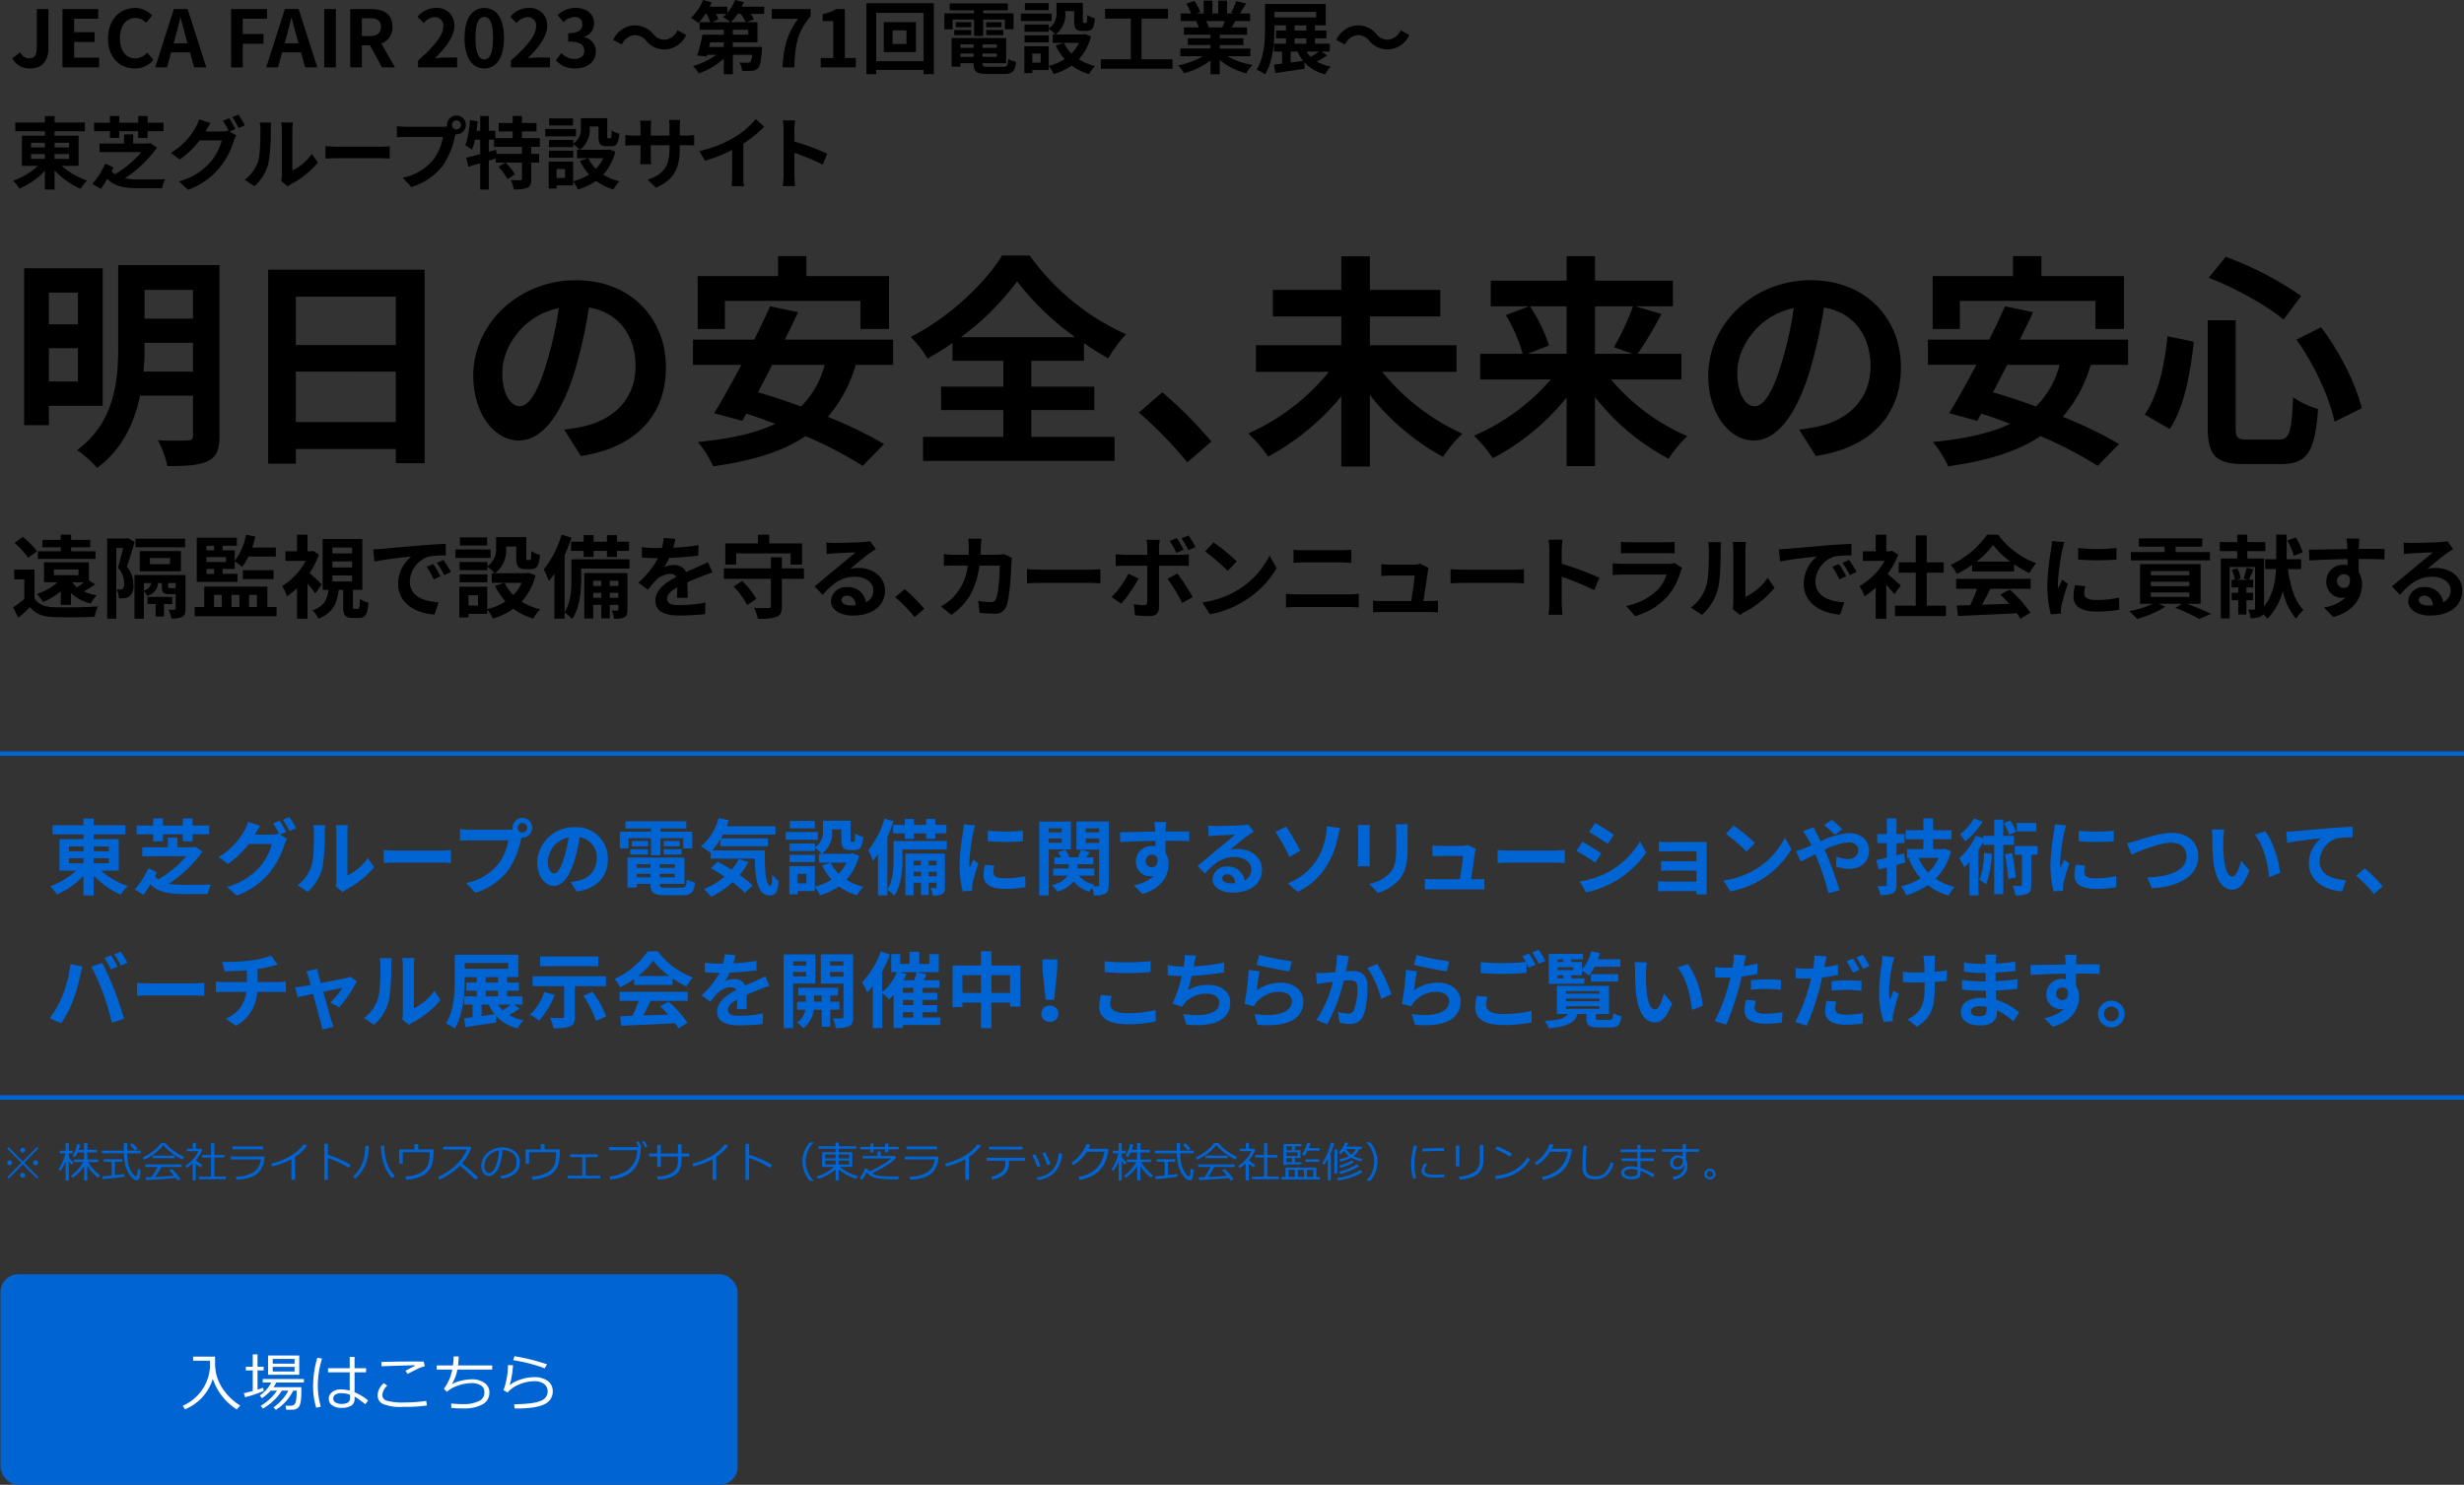 <svg xmlns="http://www.w3.org/2000/svg" width="550.369" height="331.715" viewBox="0 0 550.369 331.715">
  <rect x="0" y="0" width="550.369" height="331.715" fill="#333333" stroke="none"/>
  <g id="グループ_95212" data-name="グループ 95212" transform="translate(9003.75 12915.246)">
    <g id="グループ_95210" data-name="グループ 95210" transform="translate(-9001.006 -12915.246)">
      <g id="変化に進化で応える" transform="translate(2.648 57.069)" style="isolation: isolate">
        <g id="グループ_93295" data-name="グループ 93295" style="isolation: isolate">
          <path id="パス_49500" data-name="パス 49500" d="M312.806-421.743v4.324h-5.531v-35.046h17.548v30.721Zm0-25.291v7.089h6.486v-7.089Zm6.486,19.861v-7.441h-6.486v7.441Zm31.626,12.067c0,3.167-.653,4.776-2.614,5.732-2.011.955-4.877,1.106-9.05,1.106a20.545,20.545,0,0,0-2.112-5.782c2.715.151,5.782.1,6.637.05.905,0,1.207-.3,1.207-1.156v-8.85H333.169c-1.257,6.034-3.972,12.017-9.6,16.14a22.449,22.449,0,0,0-4.475-3.972c8.447-6.235,9.2-15.586,9.2-23.229v-18.1h22.626Zm-5.933-14.28v-6.436h-10.81v.754a55.469,55.469,0,0,1-.251,5.682Zm-10.81-18.252v6.436h10.81v-6.436Z" transform="translate(-307.275 455.33)"/>
          <path id="パス_49501" data-name="パス 49501" d="M437.829-451.4v43.241h-6.436v-3.168H409.068v3.268h-6.184V-451.4Zm-28.76,6.033v10.81h22.324v-10.81Zm22.324,28.006v-11.263H409.068v11.263Z" transform="translate(-348.377 454.572)"/>
          <path id="パス_49502" data-name="パス 49502" d="M503.548-413.873c1.91-.251,3.319-.5,4.626-.8,6.386-1.509,11.313-6.084,11.313-13.324,0-6.888-3.721-12.017-10.408-13.174a108.165,108.165,0,0,1-2.966,13.526c-2.967,10.056-7.29,16.19-12.721,16.19-5.48,0-10.156-6.084-10.156-14.48,0-11.464,10.006-21.319,22.928-21.319,12.319,0,20.112,8.6,20.112,19.458,0,10.458-6.436,17.9-19.005,19.811Zm-3.871-15.084a79.871,79.871,0,0,0,2.665-12.067c-8.246,1.71-12.62,8.95-12.62,14.43,0,5.028,2.011,7.492,3.871,7.492C495.654-419.1,497.665-422.22,499.677-428.957Z" transform="translate(-382.921 452.79)"/>
          <path id="パス_49503" data-name="パス 49503" d="M605.67-432.41a30.5,30.5,0,0,1-6.235,11.615,92.378,92.378,0,0,1,12.57,6.084l-4.777,4.877a86.309,86.309,0,0,0-12.771-6.637c-5.33,3.569-12.168,5.531-20.615,6.737a24.4,24.4,0,0,0-3.419-5.43c7.039-.7,12.771-1.911,17.3-4.073-2.213-.805-4.375-1.609-6.487-2.263l-.9,1.609-6.285-1.709c1.81-2.917,3.922-6.738,6.084-10.81h-10.81v-5.631h13.676c1.307-2.564,2.514-5.129,3.52-7.442l6.285,1.307c-.9,1.961-1.91,4.023-2.966,6.135h24.185v5.631Zm-29.212-8h-6.084v-11.816h17.95V-456.7h6.336v4.475h18.452v11.816h-6.385v-6.285H576.458Zm10.559,8c-1.056,2.112-2.162,4.173-3.167,6.134,3.016.855,6.285,1.961,9.6,3.168a19.948,19.948,0,0,0,5.28-9.3Z" transform="translate(-419.928 456.847)"/>
          <path id="パス_49504" data-name="パス 49504" d="M681.557-416.435h18.6v5.38H657.372v-5.38h17.95v-5.983H661.4v-5.229h13.927v-5.782H663.959V-437.4a64.263,64.263,0,0,1-5.581,3.47,22.077,22.077,0,0,0-3.771-4.827c8.6-4.324,16.694-12.067,20.414-18.2h6.184a53.139,53.139,0,0,0,21.52,17.6,29.133,29.133,0,0,0-3.972,5.38,63.887,63.887,0,0,1-5.43-3.369v3.922H681.557v5.782h14.079v5.229H681.557Zm9.805-22.274a60.6,60.6,0,0,1-12.973-12.47,57.926,57.926,0,0,1-12.57,12.47Z" transform="translate(-456.594 456.961)"/>
          <path id="パス_49505" data-name="パス 49505" d="M754.853-387.7a94.349,94.349,0,0,0-10.81-11.112l5.229-4.525a94.3,94.3,0,0,1,10.961,11.011Z" transform="translate(-495.042 433.908)"/>
          <path id="パス_49506" data-name="パス 49506" d="M816.824-430.814a49.068,49.068,0,0,0,17.9,13.827,28.509,28.509,0,0,0-4.324,5.179,52.979,52.979,0,0,1-16.341-13.827v15.989h-6.386v-15.687a55.213,55.213,0,0,1-16.341,13.475,30.56,30.56,0,0,0-4.424-5.179,48.749,48.749,0,0,0,18-13.776H788.617v-5.934h19.056v-6.436H792.388v-5.933h15.285v-7.492h6.386v7.492H829.8v5.933H814.058v6.436h19.358v5.934Z" transform="translate(-513.47 456.809)"/>
          <path id="パス_49507" data-name="パス 49507" d="M905.9-429.143a46.629,46.629,0,0,0,17.045,12.671,28.046,28.046,0,0,0-4.174,5.028,50.836,50.836,0,0,1-16.442-13.777v15.436H896V-425.12a52.172,52.172,0,0,1-16.492,13.576,28.371,28.371,0,0,0-4.223-5.028,47.468,47.468,0,0,0,17.2-12.57H876.691v-5.732h9.5a35.063,35.063,0,0,0-3.771-8.648l5.179-1.961h-8.548v-5.732H896v-5.48h6.335v5.48h17.4v5.732h-8.347l5.783,1.709a92.823,92.823,0,0,1-5.279,8.9h9.754v5.732Zm-18.1-16.341a35.8,35.8,0,0,1,4.273,8.749l-4.776,1.86H896v-10.609Zm14.531,0v10.609h8.447l-4.223-1.458a56.685,56.685,0,0,0,4.274-9.151Z" transform="translate(-551.463 456.847)"/>
          <path id="パス_49508" data-name="パス 49508" d="M987.414-413.873c1.911-.251,3.319-.5,4.626-.8,6.386-1.509,11.312-6.084,11.312-13.324,0-6.888-3.72-12.017-10.407-13.174a108.291,108.291,0,0,1-2.967,13.526c-2.966,10.056-7.29,16.19-12.721,16.19-5.48,0-10.156-6.084-10.156-14.48,0-11.464,10.005-21.319,22.927-21.319,12.319,0,20.112,8.6,20.112,19.458,0,10.458-6.436,17.9-19.006,19.811Zm-3.872-15.084a79.889,79.889,0,0,0,2.665-12.067c-8.246,1.71-12.62,8.95-12.62,14.43,0,5.028,2.011,7.492,3.871,7.492C979.52-419.1,981.531-422.22,983.542-428.957Z" transform="translate(-590.935 452.79)"/>
          <path id="パス_49509" data-name="パス 49509" d="M1089.536-432.41A30.512,30.512,0,0,1,1083.3-420.8a92.426,92.426,0,0,1,12.57,6.084l-4.777,4.877a86.35,86.35,0,0,0-12.771-6.637c-5.329,3.569-12.168,5.531-20.615,6.737a24.419,24.419,0,0,0-3.419-5.43c7.039-.7,12.771-1.911,17.3-4.073-2.213-.805-4.374-1.609-6.486-2.263l-.905,1.609-6.285-1.709c1.81-2.917,3.922-6.738,6.084-10.81h-10.81v-5.631h13.677c1.307-2.564,2.513-5.129,3.519-7.442l6.285,1.307c-.9,1.961-1.91,4.023-2.966,6.135h24.185v5.631Zm-29.213-8h-6.084v-11.816h17.95V-456.7h6.336v4.475h18.453v11.816h-6.385v-6.285h-30.269Zm10.559,8c-1.056,2.112-2.162,4.173-3.168,6.134,3.017.855,6.285,1.961,9.6,3.168a19.943,19.943,0,0,0,5.279-9.3Z" transform="translate(-627.943 456.847)"/>
          <path id="パス_49510" data-name="パス 49510" d="M1149.082-437.476c-.755,6.889-2.062,14.581-5.38,19.509l-5.581-3.218c2.966-4.324,4.424-10.811,5.078-17.5Zm9.352-4.776v23.883c0,2.413.352,2.765,2.715,2.765h6.889c2.463,0,2.866-1.558,3.218-9.452a18.263,18.263,0,0,0,5.581,2.615c-.654,9.352-2.263,12.319-8.3,12.319h-8.2c-6.386,0-8.146-1.961-8.146-8.246v-23.883Zm-2.212-14.179a74.337,74.337,0,0,1,16.844,8.748l-3.922,5.28c-3.871-3.218-10.861-7.089-16.743-9.352Zm21.269,15.738c4.273,5.531,7.843,12.872,9.1,18.1l-6.084,3.017c-1.005-5.129-4.526-12.821-8.5-18.352Z" transform="translate(-664.457 456.733)"/>
        </g>
      </g>
      <g id="変化に進化で応える-2" data-name="変化に進化で応える" transform="translate(0.196 119.437)">
        <g id="グループ_93297" data-name="グループ 93297" transform="translate(0)">
          <g id="グループ_93296" data-name="グループ 93296" style="isolation: isolate">
            <path id="パス_49511" data-name="パス 49511" d="M307.741-333.327c.784,1.348,2.192,1.911,4.243,1.991,2.414.1,7.16.04,9.936-.181a10.914,10.914,0,0,0-.745,2.333c-2.494.12-6.757.161-9.211.06-2.393-.1-4-.684-5.209-2.233-.8.784-1.629,1.549-2.655,2.414l-1.126-2.373a24.047,24.047,0,0,0,2.494-1.851v-4.384h-2.252v-2.193h4.525Zm-1.428-9.01a15.658,15.658,0,0,0-3.017-3.339l1.831-1.367a17.466,17.466,0,0,1,3.157,3.2Zm7.3,10.478v-3a15.834,15.834,0,0,1-3.962,2.353,12.277,12.277,0,0,0-1.388-1.789,12.682,12.682,0,0,0,4.606-2.595h-3v-4.485h10.016v4.062l1.428.885c-.864.583-1.75,1.126-2.554,1.568a10.933,10.933,0,0,0,2.876.885,8.218,8.218,0,0,0-1.327,1.831,9.527,9.527,0,0,1-4.425-2.373v2.654Zm7.763-10.257H308.485v-1.71h5.129v-.885h-4.1v-1.669h4.1v-1.146h2.313v1.146h4.264v1.669h-4.264v.885h5.45Zm-9.312,3.64h5.511v-1.287h-5.511Zm4.1,1.589a5.841,5.841,0,0,0,1.107,1.126c.482-.322,1.026-.745,1.488-1.126Z" transform="translate(-302.974 347.547)"/>
            <path id="パス_49512" data-name="パス 49512" d="M345.94-345.336c-.523,1.73-1.166,3.942-1.729,5.491a6.334,6.334,0,0,1,1.448,4.1,2.957,2.957,0,0,1-.885,2.554,2.348,2.348,0,0,1-1.107.4,7.874,7.874,0,0,1-1.227.04,4.929,4.929,0,0,0-.5-1.991c.322.02.6.02.8.02a.828.828,0,0,0,.543-.161,1.555,1.555,0,0,0,.322-1.166,5.366,5.366,0,0,0-1.388-3.56c.4-1.247.824-3,1.146-4.385h-1.528V-328.2h-2.031v-17.921h4.264l.342-.1ZM357.3-330.413c0,.945-.141,1.468-.745,1.81a5.2,5.2,0,0,1-2.413.342,7.612,7.612,0,0,0-.623-1.951c.563.02,1.126.02,1.327.02s.261-.06.261-.262v-3.238h-1.528c-1.247,0-1.549-.362-1.549-1.689v-.784h-.865a3.132,3.132,0,0,1-2.454,2.876,3.305,3.305,0,0,0-.7-1.046v6.135H345.9v-9.754h11.4Zm-.1-13.737H346.121v-1.93H357.2Zm-10.116,5.35V-343.3h9.191v4.505Zm.925,4.3a2.039,2.039,0,0,0,1.629-1.669h-1.629Zm4.485,3.017v2.8h-1.87v-2.8h-1.811v-1.589h5.551v1.589Zm-3.137-8.89h4.5v-1.388h-4.5Zm5.752,5.289v-1.086h-1.669v.784c0,.342.04.362.341.362h.925c.241,0,.3-.02.362-.08Z" transform="translate(-318.808 346.986)"/>
            <path id="パス_49513" data-name="パス 49513" d="M392.4-331.376v2.052H374.1v-2.052h2.132v-4.565h14.1v4.565Zm-8.749-5.612h-9.09v-9.875h8.949v1.81h-3.177v1.006h2.715v2.353a13.462,13.462,0,0,0,2.514-5.832l2.072.422a19.219,19.219,0,0,1-.7,2.453h5.289v2.011H386.1a12.6,12.6,0,0,1-1.408,2.313,12.63,12.63,0,0,0-1.649-1.227v1.669h-2.715v1.107h3.318Zm-6.918-8.065v1.006h1.689v-1.006Zm4.344,2.534h-4.344v1.086h4.344Zm-4.344,3.741h1.689v-1.107h-1.689Zm1.689,7.4h1.73v-2.715h-1.73Zm3.9-2.715v2.715h1.75v-2.715Zm2.514-3.519V-339.6h6.878v1.991Zm1.408,3.519v2.715H388v-2.715Z" transform="translate(-333.55 347.547)"/>
            <path id="パス_49514" data-name="パス 49514" d="M415.756-334.413a27.734,27.734,0,0,0-1.729-2.192v7.844h-2.353v-6.818a16.316,16.316,0,0,1-2.233,1.81,10.331,10.331,0,0,0-1.086-2.272,15.006,15.006,0,0,0,5.269-5.631H409.1v-2.152h2.575v-3.7h2.353v3.7h.824l.4-.1,1.327.865a20.224,20.224,0,0,1-2.092,4.1c.885.764,2.333,2.152,2.715,2.555Zm9.513,3.459c.342,0,.422-.262.462-2.233a5.886,5.886,0,0,0,1.911.845c-.2,2.715-.744,3.4-2.112,3.4h-1.408c-1.75,0-2.132-.644-2.132-2.595V-335.2h-1.005c-.322,2.876-1.207,5.109-4.525,6.436a5.988,5.988,0,0,0-1.348-1.851c2.715-.945,3.338-2.534,3.6-4.586h-1.307v-11.363h8.87V-335.2h-2.112v3.621c0,.563.04.623.342.623Zm-5.692-12.389h4.4v-1.328h-4.4Zm0,3.137h4.4v-1.348h-4.4Zm0,3.117h4.4v-1.348h-4.4Z" transform="translate(-348.277 347.547)"/>
            <path id="パス_49515" data-name="パス 49515" d="M446.009-342.821c1.67-.141,4.968-.443,8.608-.764,2.051-.161,4.223-.282,5.631-.342l.02,2.575a20.586,20.586,0,0,0-3.841.261,6.046,6.046,0,0,0-4.2,5.572c0,3.278,3.057,4.464,6.436,4.625l-.925,2.755c-4.183-.261-8.126-2.514-8.126-6.838a7.9,7.9,0,0,1,2.937-6.134c-1.73.181-5.913.624-8.225,1.126l-.262-2.735C444.863-342.741,445.628-342.781,446.009-342.821Zm13.073,6.134-1.529.684a15.532,15.532,0,0,0-1.568-2.8l1.488-.624A26.414,26.414,0,0,1,459.083-336.688Zm2.333-.985-1.508.724a17.706,17.706,0,0,0-1.649-2.715l1.469-.684A30.135,30.135,0,0,1,461.416-337.673Z" transform="translate(-363.627 346)"/>
            <path id="パス_49516" data-name="パス 49516" d="M484.1-341.928h-7.864v-1.891H484.1Zm10.036,3.9a13.565,13.565,0,0,1-3.1,5.853,13.738,13.738,0,0,0,4.143,1.73,10.293,10.293,0,0,0-1.549,2.071,14.017,14.017,0,0,1-4.424-2.192,16.246,16.246,0,0,1-4.606,2.192,10.116,10.116,0,0,0-1.247-2.071v1.026h-4.2v.784h-2.031v-6.858h6.235v5.008a13.174,13.174,0,0,0,4.063-1.73,14.009,14.009,0,0,1-2.313-3.479l2.052-.664h-2.8v-2.152h.684a10.667,10.667,0,0,0-1.67-1.448v.764H477.18v-1.83h6.194v.965a4.519,4.519,0,0,0,1.951-4.123v-2.393h6.738v4.5c0,.563.04.624.261.624h.5c.262,0,.342-.261.362-2.011a6.818,6.818,0,0,0,1.951.845c-.2,2.494-.724,3.2-2.071,3.2H491.9c-1.609,0-2.071-.623-2.071-2.614v-2.434h-2.253v.342a6.367,6.367,0,0,1-2.494,5.611h7.079l.4-.1Zm-10.76,1.549H477.18v-1.79h6.194Zm-.04-8.226H477.26v-1.81h6.073Zm-2.051,11.1h-2.132v2.313h2.132Zm5.934-2.756a9.889,9.889,0,0,0,1.95,2.715,9.524,9.524,0,0,0,1.89-2.715Z" transform="translate(-377.459 347.137)"/>
            <path id="パス_49517" data-name="パス 49517" d="M530.011-339.964h-10.8v2.373c0,2.615-.3,6.456-2.011,8.89a9.715,9.715,0,0,0-1.69-1.448v1.368h-2.272v-10.056a16.1,16.1,0,0,1-1.247,1.649,16.685,16.685,0,0,0-1.146-2.575,22.41,22.41,0,0,0,3.982-7.763l2.213.664a39,39,0,0,1-1.529,3.9v12.731c1.408-2.152,1.529-5.189,1.529-7.4v-4.4h12.972Zm-10.237-5.994v-1.468h2.212v1.468h2.976v-1.468h2.253v1.468h2.695v2.052h-2.695v1.347h-2.253v-1.347h-2.976v1.347h-2.212v-1.347h-2.836v-2.052Zm9.774,15.165c0,.9-.121,1.388-.684,1.709a4.662,4.662,0,0,1-2.313.322,5.991,5.991,0,0,0-.523-1.811c.563.02,1.066.02,1.267,0,.181,0,.221-.04.221-.241v-1.046h-1.911v3.017h-1.891v-3.017h-1.81v3.057h-1.991v-10.157h9.634Zm-7.643-6.436v1.146h1.81v-1.146Zm1.81,3.8v-1.106h-1.81v1.106Zm1.891-3.8v1.146h1.911v-1.146Zm1.911,3.8v-1.106h-1.911v1.106Z" transform="translate(-392.338 347.547)"/>
            <path id="パス_49518" data-name="パス 49518" d="M556.551-332.862c.04-.583.06-1.508.08-2.373-1.468.8-2.273,1.589-2.273,2.575,0,1.106.945,1.408,2.9,1.408a30.473,30.473,0,0,0,5.652-.583l-.081,2.594a55.119,55.119,0,0,1-5.631.322c-3.118,0-5.471-.745-5.471-3.319,0-2.534,2.413-4.143,4.686-5.31a1.557,1.557,0,0,0-1.388-.684,4.931,4.931,0,0,0-3.117,1.368,25.478,25.478,0,0,0-1.85,2.192l-2.132-1.589a19.468,19.468,0,0,0,4.385-5.471h-.242c-.8,0-2.272-.04-3.358-.141v-2.333a25.581,25.581,0,0,0,3.5.221h.966a11.07,11.07,0,0,0,.4-2.273l2.615.222c-.1.482-.242,1.166-.483,1.971a46.106,46.106,0,0,0,5.631-.583l-.021,2.333a65.166,65.166,0,0,1-6.5.523,12.157,12.157,0,0,1-1.146,2.011,6.241,6.241,0,0,1,2.253-.4,2.713,2.713,0,0,1,2.655,1.548c1.026-.483,1.87-.824,2.695-1.186.764-.342,1.468-.684,2.192-1.026l1.006,2.312a21.321,21.321,0,0,0-2.373.845c-.885.342-2.011.784-3.238,1.348.02,1.106.06,2.575.081,3.479Z" transform="translate(-408.278 347.001)"/>
            <path id="パス_49519" data-name="パス 49519" d="M599.3-337.687h-4.927v6.134c0,1.368-.282,2.011-1.207,2.373a11.983,11.983,0,0,1-4.163.422,8.983,8.983,0,0,0-.845-2.434c1.307.06,2.8.04,3.2.04.422,0,.563-.1.563-.442v-6.094H581.405v-2.333h10.518v-2.474h2.454v2.474H599.3Zm-15.124-3.178h-2.434v-4.726h7.281v-1.971h2.534v1.971h7.321v4.726h-2.555v-2.494H584.18Zm1.328,3.661a18.324,18.324,0,0,1,3.177,4l-2.051,1.388a17.529,17.529,0,0,0-3.037-4.163Z" transform="translate(-422.672 347.562)"/>
            <path id="パス_49520" data-name="パス 49520" d="M630.663-343.216q-.723.452-1.388.905c-1.066.744-3.157,2.514-4.4,3.519a6.708,6.708,0,0,1,1.87-.221c3.379,0,5.953,2.112,5.953,5.008,0,3.137-2.394,5.631-7.2,5.631-2.775,0-4.867-1.267-4.867-3.258a3.347,3.347,0,0,1,3.58-3.1,4.01,4.01,0,0,1,4.244,3.4,2.9,2.9,0,0,0,1.629-2.715c0-1.79-1.81-3-4.123-3-3.057,0-5.048,1.629-7.18,4.042l-1.81-1.87c1.408-1.146,3.8-3.178,4.988-4.143,1.106-.926,3.178-2.595,4.163-3.459-1.026.02-3.761.14-4.807.221a13.015,13.015,0,0,0-1.629.161l-.08-2.594c.563.06,1.247.1,1.81.1,1.046,0,5.31-.1,6.436-.2a9.671,9.671,0,0,0,1.528-.2Zm-4.505,12.53c-.121-1.287-.865-2.132-1.951-2.132-.744,0-1.227.442-1.227.945,0,.745.845,1.247,2.011,1.247A10.583,10.583,0,0,0,626.158-330.686Z" transform="translate(-437.96 346.455)"/>
            <path id="パス_49521" data-name="パス 49521" d="M652.9-319.963a37.784,37.784,0,0,0-4.324-4.444l2.092-1.81a37.637,37.637,0,0,1,4.384,4.4Z" transform="translate(-451.55 338.386)"/>
            <path id="パス_49522" data-name="パス 49522" d="M682.369-341.67a8.653,8.653,0,0,0-.141,1.066c-.08,2.172-.322,7.784-1.186,9.835a2.477,2.477,0,0,1-2.595,1.548c-1.146,0-2.353-.08-3.339-.161l-.3-2.7a16.62,16.62,0,0,0,2.816.282,1.07,1.07,0,0,0,1.147-.7c.583-1.267.845-5.289.845-7.461h-4.525c-.744,5.31-2.655,8.467-6.254,11.022l-2.333-1.89a11.547,11.547,0,0,0,2.635-1.971,11.826,11.826,0,0,0,3.319-7.16H669.8c-.684,0-1.79,0-2.655.08v-2.634c.845.08,1.89.141,2.655.141h2.876c.02-.563.04-1.146.04-1.75a14.889,14.889,0,0,0-.141-1.851h2.956c-.06.462-.1,1.307-.12,1.79-.021.623-.041,1.227-.081,1.81h3.781a9.834,9.834,0,0,0,1.528-.141Z" transform="translate(-459.255 346.879)"/>
            <path id="パス_49523" data-name="パス 49523" d="M700.193-334.015c.724.06,2.193.121,3.238.121h10.8c.925,0,1.831-.08,2.353-.121v3.158c-.482-.02-1.508-.1-2.353-.1h-10.8c-1.147,0-2.494.04-3.238.1Z" transform="translate(-473.739 341.738)"/>
            <path id="パス_49524" data-name="パス 49524" d="M739.375-337.6a31.557,31.557,0,0,1-3.882,5.611l-2.172-1.489a20.969,20.969,0,0,0,3.782-5.188Zm4.545-2.856v9.352c0,1.166-.664,1.891-2.092,1.891a28.991,28.991,0,0,1-3.278-.181l-.242-2.494a13.936,13.936,0,0,0,2.232.242c.523,0,.724-.2.745-.725.02-.744.02-7.119.02-8.065v-.02H736.2c-.6,0-1.388.02-1.951.08v-2.675a15.631,15.631,0,0,0,1.951.161h5.109v-1.609a10.413,10.413,0,0,0-.181-1.75H744.1a16.362,16.362,0,0,0-.181,1.75v1.609h4.686a15.68,15.68,0,0,0,1.971-.141v2.634c-.623-.04-1.408-.06-1.951-.06Zm4.1,1.73a46.8,46.8,0,0,1,3.439,5.289l-2.374,1.287a38.2,38.2,0,0,0-3.258-5.39Zm-.2-4.606a21.994,21.994,0,0,0-1.509-2.655l1.589-.664a25.4,25.4,0,0,1,1.528,2.635Zm2.675-.583a19.589,19.589,0,0,0-1.569-2.655l1.589-.644a22.831,22.831,0,0,1,1.569,2.595Z" transform="translate(-487.981 347.41)"/>
            <path id="パス_49525" data-name="パス 49525" d="M776.587-333.732a19.071,19.071,0,0,0,7.321-7.823l1.569,2.836a21.379,21.379,0,0,1-7.442,7.441,21.784,21.784,0,0,1-7.461,2.836l-1.69-2.655A20.728,20.728,0,0,0,776.587-333.732Zm0-6.517-2.052,2.112a41.827,41.827,0,0,0-5.028-4.345l1.891-2.011A42.233,42.233,0,0,1,776.587-340.249Z" transform="translate(-503.269 346.242)"/>
            <path id="パス_49526" data-name="パス 49526" d="M801.659-331.8c.784.06,1.73.14,2.514.14h11.544a20.578,20.578,0,0,0,2.213-.14v3.077a21.876,21.876,0,0,0-2.213-.121H804.173c-.784,0-1.77.06-2.514.121Zm1.69-9.835c.724.08,1.669.121,2.353.121h8.326c.805,0,1.67-.06,2.232-.121v2.917c-.583-.021-1.528-.081-2.232-.081h-8.306c-.765,0-1.69.04-2.373.081Z" transform="translate(-517.36 345.014)"/>
            <path id="パス_49527" data-name="パス 49527" d="M848.305-327.82c.523,0,1.448-.02,1.971-.08v2.594c-.4-.02-1.388-.06-1.91-.06h-10.6c-.724,0-1.227.02-1.991.06v-2.615a19.3,19.3,0,0,0,1.991.1h6.516c.282-1.71.724-4.565.784-5.692h-5.43c-.644,0-1.428.06-2.011.1v-2.654c.523.06,1.448.121,1.991.121h5.149a4.772,4.772,0,0,0,1.508-.222l1.931.946a5.5,5.5,0,0,0-.2.844c-.161,1.187-.684,4.646-.986,6.557Z" transform="translate(-532.026 342.663)"/>
            <path id="パス_49528" data-name="パス 49528" d="M866.152-334.015c.724.06,2.192.121,3.238.121h10.8c.925,0,1.83-.08,2.353-.121v3.158c-.483-.02-1.508-.1-2.353-.1h-10.8c-1.146,0-2.494.04-3.238.1Z" transform="translate(-545.085 341.738)"/>
            <path id="パス_49529" data-name="パス 49529" d="M914.718-334.3a58.041,58.041,0,0,0-7.261-3v5.691c0,.583.1,1.991.181,2.8H904.5a21.487,21.487,0,0,0,.2-2.8v-11.544a13.964,13.964,0,0,0-.2-2.434h3.138a21.9,21.9,0,0,0-.181,2.434v2.956a65.651,65.651,0,0,1,8.407,3.118Z" transform="translate(-561.571 346.713)"/>
            <path id="パス_49530" data-name="パス 49530" d="M945.2-338.906a7.433,7.433,0,0,0-.382.844,14.449,14.449,0,0,1-2.977,5.571,15.06,15.06,0,0,1-7.18,4.345l-2.011-2.273a13.555,13.555,0,0,0,6.979-3.52,8.724,8.724,0,0,0,2.071-3.479H931.99c-.483,0-1.489.02-2.333.1v-2.615c.844.08,1.709.121,2.333.121h9.956a4.235,4.235,0,0,0,1.468-.2Zm-13.7-5.833a16.967,16.967,0,0,0,2.092.1h7.743a18.965,18.965,0,0,0,2.172-.1v2.595c-.543-.04-1.488-.06-2.212-.06h-7.7c-.644,0-1.508.02-2.092.06Z" transform="translate(-572.386 346.348)"/>
            <path id="パス_49531" data-name="パス 49531" d="M960.315-330.027a9.485,9.485,0,0,0,3.419-4.807c.564-1.73.584-5.531.584-7.964a7.36,7.36,0,0,0-.181-1.83h2.956a12.872,12.872,0,0,0-.141,1.81c0,2.373-.06,6.617-.6,8.648a11.642,11.642,0,0,1-3.58,5.772Zm9.312.3a7.648,7.648,0,0,0,.161-1.489v-11.725a8.856,8.856,0,0,0-.161-1.73h3a10.165,10.165,0,0,0-.141,1.75V-332.4a12.736,12.736,0,0,0,4.968-4.243L979-334.432a22.149,22.149,0,0,1-6.818,5.491,5.109,5.109,0,0,0-.885.6Z" transform="translate(-585.566 346.318)"/>
            <path id="パス_49532" data-name="パス 49532" d="M996.735-342.821c1.67-.141,4.968-.443,8.609-.764,2.051-.161,4.223-.282,5.631-.342l.02,2.575a20.6,20.6,0,0,0-3.842.261,6.047,6.047,0,0,0-4.2,5.572c0,3.278,3.057,4.464,6.436,4.625l-.925,2.755c-4.183-.261-8.125-2.514-8.125-6.838a7.9,7.9,0,0,1,2.936-6.134c-1.73.181-5.913.624-8.226,1.126l-.262-2.735C995.588-342.741,996.353-342.781,996.735-342.821Zm13.073,6.134-1.528.684a15.523,15.523,0,0,0-1.569-2.8l1.488-.624A26.214,26.214,0,0,1,1009.808-336.688Zm2.333-.985-1.508.724a17.719,17.719,0,0,0-1.65-2.715l1.469-.684A30.008,30.008,0,0,1,1012.141-337.673Z" transform="translate(-600.384 346)"/>
            <path id="パス_49533" data-name="パス 49533" d="M1034.143-334.232c-.422-.563-1.106-1.368-1.79-2.112v7.583h-2.374V-335.7a16.587,16.587,0,0,1-2.494,1.931,9.574,9.574,0,0,0-1.127-2.272,15.125,15.125,0,0,0,5.631-5.631h-4.867v-2.152h2.856v-3.7h2.374v3.7h.905l.423-.1,1.347.865a19.485,19.485,0,0,1-2.373,4.3c.966.784,2.515,2.172,2.936,2.574Zm11.525,2.554v2.333h-11.384v-2.333h4.646v-7.361h-3.821v-2.313h3.821v-6.013h2.454v6.013h3.8v2.313h-3.8v7.361Z" transform="translate(-613.958 347.547)"/>
            <path id="パス_49534" data-name="パス 49534" d="M1066.869-340.789a23.2,23.2,0,0,1-3.4,2.011,9.326,9.326,0,0,0-1.407-2.011,19.834,19.834,0,0,0,8.125-6.737h2.494a18.406,18.406,0,0,0,8.508,6.375,12.417,12.417,0,0,0-1.548,2.192,24.266,24.266,0,0,1-3.378-1.951v1.589h-9.393Zm-3.56,3.137h16.633v2.213h-9.01c-.583,1.186-1.247,2.434-1.85,3.56,1.931-.06,4-.141,6.054-.221a23.97,23.97,0,0,0-1.971-2.051l2.112-1.107a27.045,27.045,0,0,1,4.605,5.169l-2.233,1.348a10.526,10.526,0,0,0-.8-1.247c-4.726.261-9.694.462-13.113.623l-.321-2.333,3.037-.1a38.759,38.759,0,0,0,1.529-3.64h-4.667Zm12.087-3.861a19.557,19.557,0,0,1-3.861-3.721,18.273,18.273,0,0,1-3.681,3.721Z" transform="translate(-629.308 347.547)"/>
            <path id="パス_49535" data-name="パス 49535" d="M1103.775-344.78a16.56,16.56,0,0,0-.482,1.77,49.146,49.146,0,0,0-.966,7.3,9.6,9.6,0,0,0,.081,1.287c.282-.7.6-1.368.885-2.011l1.247.966a48.022,48.022,0,0,0-1.428,4.887,5.845,5.845,0,0,0-.121.925c.02.221.02.543.041.824l-2.293.161a25.458,25.458,0,0,1-.784-6.516,55.306,55.306,0,0,1,.824-7.884,14.794,14.794,0,0,0,.2-1.951Zm4.667,9.835a6.556,6.556,0,0,0-.242,1.669c0,.885.765,1.408,2.776,1.408a22.956,22.956,0,0,0,4.988-.523l.06,2.7a27.709,27.709,0,0,1-5.149.4c-3.439,0-5.068-1.247-5.068-3.278a12.276,12.276,0,0,1,.342-2.595Zm6.958-8.528v2.574a55.122,55.122,0,0,1-8.547,0l-.02-2.574A40.612,40.612,0,0,0,1115.4-343.473Z" transform="translate(-645.597 346.47)"/>
            <path id="パス_49536" data-name="パス 49536" d="M1144.932-331.479c1.971.724,4.1,1.649,5.41,2.273l-2.654,1.106a43.863,43.863,0,0,0-5.35-2.474l1.529-.9h-5.27l1.509.664a24.283,24.283,0,0,1-6.3,2.735,18.114,18.114,0,0,0-1.75-1.75,22.355,22.355,0,0,0,5.289-1.649h-2.876v-8.849h13.535v8.849Zm5.148-9.694h-17.659v-1.85h7.542v-1.207h-5.752v-1.851h14.159v1.851h-5.953v1.207h7.663Zm-13.194,3.339h8.588v-.945h-8.588Zm0,2.414h8.588v-.986h-8.588Zm0,2.413h8.588v-.986h-8.588Z" transform="translate(-659.4 346.925)"/>
            <path id="パス_49537" data-name="パス 49537" d="M1182.756-339.859c.523,3.821,1.528,7.281,3.5,9.131a7.946,7.946,0,0,0-1.669,1.971,13.594,13.594,0,0,1-2.957-6.215,14.2,14.2,0,0,1-3.439,6.195,8.679,8.679,0,0,0-.965-.986,1.111,1.111,0,0,1-.482.482,4.727,4.727,0,0,1-2.333.362,6.6,6.6,0,0,0-.523-1.91,9.626,9.626,0,0,0,1.287.021c.181,0,.241-.06.241-.262v-9.252h-5.672v11.484h-1.971v-13.374h3.66v-1.67h-3.881v-2.011h3.881v-1.649h2.253v1.649h4.023v2.011h-4.023v1.67h3.741v10.679c2.01-2.494,2.534-5.651,2.674-8.326h-2.413v-2.192h2.454v-5.511h2.333v5.511h3.238v2.192Zm-9.272,6.959v3.2h-1.81v-3.2h-1.488v-1.67h1.488v-1.186h-1.508v-1.71h.743a8.756,8.756,0,0,0-.683-2.232l1.247-.362a9.323,9.323,0,0,1,.743,2.273l-.985.321h2.775l-1.146-.282a22.957,22.957,0,0,0,.684-2.413l1.509.342c-.362.864-.7,1.75-.965,2.353h.905v1.71h-1.509v1.186h1.468v1.67Zm10.579-9.936a12.572,12.572,0,0,0-1.448-3.4l1.87-.7a13.373,13.373,0,0,1,1.568,3.338Z" transform="translate(-674.657 347.562)"/>
            <path id="パス_49538" data-name="パス 49538" d="M1219.332-341.343c-1.207-.06-3.077-.1-5.772-.1.02,1.006.02,2.092.02,2.957a4.905,4.905,0,0,1,.744,2.755c0,2.595-1.528,5.892-6.4,7.26l-2.112-2.132a9.1,9.1,0,0,0,4.867-2.272,4.321,4.321,0,0,1-.9.1,3.508,3.508,0,0,1-3.439-3.661,3.751,3.751,0,0,1,3.982-3.72,4.749,4.749,0,0,1,.785.06l-.02-1.328c-3.017.04-6.094.161-8.547.3l-.06-2.413c2.272,0,5.892-.1,8.567-.141a5.189,5.189,0,0,0-.02-.6,13.672,13.672,0,0,0-.181-1.73h2.9c-.06.322-.121,1.388-.141,1.71,0,.161-.021.361-.021.6,2.011,0,4.727-.02,5.772,0Zm-9.07,6.356c.824,0,1.569-.623,1.307-2.353a1.42,1.42,0,0,0-1.307-.7,1.487,1.487,0,0,0-1.529,1.569A1.48,1.48,0,0,0,1210.262-334.988Z" transform="translate(-689.673 346.894)"/>
            <path id="パス_49539" data-name="パス 49539" d="M1248.633-343.216q-.724.452-1.388.905c-1.066.744-3.158,2.514-4.4,3.519a6.705,6.705,0,0,1,1.87-.221c3.379,0,5.953,2.112,5.953,5.008,0,3.137-2.393,5.631-7.2,5.631-2.776,0-4.868-1.267-4.868-3.258a3.348,3.348,0,0,1,3.581-3.1,4.01,4.01,0,0,1,4.243,3.4,2.9,2.9,0,0,0,1.63-2.715c0-1.79-1.81-3-4.124-3-3.057,0-5.048,1.629-7.18,4.042l-1.81-1.87c1.408-1.146,3.8-3.178,4.988-4.143,1.105-.926,3.177-2.595,4.162-3.459-1.026.02-3.76.14-4.806.221a13.025,13.025,0,0,0-1.63.161l-.08-2.594c.563.06,1.247.1,1.809.1,1.046,0,5.31-.1,6.436-.2a9.694,9.694,0,0,0,1.529-.2Zm-4.505,12.53c-.121-1.287-.865-2.132-1.951-2.132-.745,0-1.227.442-1.227.945,0,.745.845,1.247,2.011,1.247A10.6,10.6,0,0,0,1244.128-330.686Z" transform="translate(-703.626 346.455)"/>
          </g>
        </g>
      </g>
      <g id="グループ_93298" data-name="グループ 93298" transform="translate(0 0)">
        <path id="パス_49540" data-name="パス 49540" d="M302.63-556.286l1.8-1.32a2.194,2.194,0,0,0,1.935,1.355c1.144,0,1.742-.616,1.742-2.411v-8.606h2.6v8.817c0,2.446-1.232,4.452-4.03,4.452A4.3,4.3,0,0,1,302.63-556.286Z" transform="translate(-302.63 569.291)"/>
        <path id="パス_49541" data-name="パス 49541" d="M322.294-567.267h7.99v2.165H324.9v3.009h4.576v2.183H324.9v3.484h5.578v2.182h-8.183Z" transform="translate(-311.084 569.291)"/>
        <path id="パス_49542" data-name="パス 49542" d="M340.137-560.889c0-4.294,2.763-6.81,6.053-6.81a5.312,5.312,0,0,1,3.819,1.672l-1.373,1.654a3.358,3.358,0,0,0-2.393-1.091c-1.971,0-3.449,1.689-3.449,4.487,0,2.833,1.337,4.54,3.4,4.54a3.623,3.623,0,0,0,2.693-1.284l1.372,1.618a5.27,5.27,0,0,1-4.153,1.918C342.812-554.184,340.137-556.542,340.137-560.889Z" transform="translate(-318.754 569.477)"/>
        <path id="パス_49543" data-name="パス 49543" d="M366.406-557.588h-4.224l-.915,3.344h-2.64l4.171-13.023h3.062l4.188,13.023h-2.728Zm-.563-2.024-.387-1.425c-.4-1.355-.757-2.851-1.144-4.259h-.071c-.334,1.425-.722,2.9-1.109,4.259l-.387,1.425Z" transform="translate(-326.704 569.291)"/>
        <path id="パス_49544" data-name="パス 49544" d="M388.355-567.267h8.025v2.165h-5.42v3.4h4.629v2.182h-4.629v5.28h-2.6Z" transform="translate(-339.483 569.291)"/>
        <path id="パス_49545" data-name="パス 49545" d="M409.9-557.588h-4.224l-.915,3.344h-2.64l4.171-13.023h3.062l4.189,13.023h-2.728Zm-.563-2.024-.387-1.425c-.4-1.355-.757-2.851-1.144-4.259h-.071c-.334,1.425-.721,2.9-1.109,4.259l-.387,1.425Z" transform="translate(-345.402 569.291)"/>
        <path id="パス_49546" data-name="パス 49546" d="M424.843-567.267h2.6v13.023h-2.6Z" transform="translate(-355.169 569.291)"/>
        <path id="パス_49547" data-name="パス 49547" d="M442.122-554.244l-2.675-4.927h-1.813v4.927h-2.6v-13.023h4.54c2.727,0,4.892.95,4.892,3.942a3.728,3.728,0,0,1-2.481,3.748l3.044,5.332Zm-4.488-6.986h1.69c1.672,0,2.587-.7,2.587-2.094,0-1.408-.915-1.883-2.587-1.883h-1.69Z" transform="translate(-359.549 569.291)"/>
        <path id="パス_49548" data-name="パス 49548" d="M461.515-555.926c3.537-3.168,5.631-5.614,5.631-7.62a1.868,1.868,0,0,0-1.953-2.112,3.373,3.373,0,0,0-2.394,1.337l-1.408-1.408a5.28,5.28,0,0,1,4.135-1.971,3.82,3.82,0,0,1,4.1,4.012c0,2.358-1.953,4.893-4.329,7.215.651-.07,1.513-.141,2.112-.141h2.833v2.182h-8.729Z" transform="translate(-370.882 569.477)"/>
        <path id="パス_49549" data-name="パス 49549" d="M479.821-560.994c0-4.5,1.76-6.7,4.417-6.7,2.64,0,4.4,2.218,4.4,6.7s-1.76,6.81-4.4,6.81C481.581-554.184,479.821-556.507,479.821-560.994Zm6.371,0c0-3.643-.845-4.7-1.954-4.7-1.126,0-1.971,1.056-1.971,4.7,0,3.661.845,4.786,1.971,4.786C485.347-556.208,486.192-557.333,486.192-560.994Z" transform="translate(-378.805 569.477)"/>
        <path id="パス_49550" data-name="パス 49550" d="M497.879-555.926c3.537-3.168,5.631-5.614,5.631-7.62a1.868,1.868,0,0,0-1.953-2.112,3.372,3.372,0,0,0-2.393,1.337l-1.408-1.408a5.281,5.281,0,0,1,4.136-1.971,3.82,3.82,0,0,1,4.1,4.012c0,2.358-1.954,4.893-4.329,7.215.651-.07,1.514-.141,2.112-.141h2.833v2.182h-8.729Z" transform="translate(-386.515 569.477)"/>
        <path id="パス_49551" data-name="パス 49551" d="M515.63-556l1.214-1.637a4.137,4.137,0,0,0,2.9,1.337c1.32,0,2.217-.651,2.217-1.813,0-1.285-.756-2.076-3.59-2.076v-1.865c2.394,0,3.167-.827,3.167-1.989a1.556,1.556,0,0,0-1.742-1.637,3.717,3.717,0,0,0-2.464,1.162l-1.32-1.584a5.779,5.779,0,0,1,3.907-1.6c2.516,0,4.223,1.232,4.223,3.467a3.085,3.085,0,0,1-2.182,2.974v.088a3.255,3.255,0,0,1,2.6,3.2c0,2.394-2.094,3.784-4.576,3.784A5.536,5.536,0,0,1,515.63-556Z" transform="translate(-394.199 569.477)"/>
        <path id="パス_49552" data-name="パス 49552" d="M545.427-557.428a3.245,3.245,0,0,0-2.622-1.267,3.437,3.437,0,0,0-2.8,2.112l-1.936-1.056a5.44,5.44,0,0,1,4.787-3.238,5.324,5.324,0,0,1,4.153,1.936,3.219,3.219,0,0,0,2.622,1.267,3.437,3.437,0,0,0,2.8-2.112l1.936,1.056a5.44,5.44,0,0,1-4.787,3.238A5.324,5.324,0,0,1,545.427-557.428Z" transform="translate(-403.846 566.544)"/>
        <path id="パス_49553" data-name="パス 49553" d="M584.849-567.7h-2.992a7.726,7.726,0,0,1,.722,1.2l-1.637.633h2.411v4.505h-5.508v1.038h6.529s-.018.493-.035.739c-.176,2.358-.387,3.484-.845,3.959a1.871,1.871,0,0,1-1.337.616,21.157,21.157,0,0,1-2.235.035,4.619,4.619,0,0,0-.581-1.9,14.572,14.572,0,0,0,1.8.071.807.807,0,0,0,.6-.159,3.35,3.35,0,0,0,.422-1.619h-4.312v4.347h-2.024v-3.484a16.143,16.143,0,0,1-5.578,3.291,8.32,8.32,0,0,0-1.3-1.637,16.369,16.369,0,0,0,5.227-2.516h-2.059l-.105.4-2.112-.246a34.436,34.436,0,0,0,1.161-4.646h4.769v-1.09h-5.4v-1.707h2.376a9.556,9.556,0,0,0-.827-1.83h-.229a14.253,14.253,0,0,1-1.6,2.024,12.951,12.951,0,0,0-1.689-1.144,10.468,10.468,0,0,0,2.745-4l1.936.529c-.124.316-.282.651-.44.967h3.925v1.39a9.557,9.557,0,0,0,1.707-2.886l1.971.493c-.123.334-.282.669-.44,1h5Zm-9.028,6.336h-3.027l-.246,1.038h3.273Zm-1.742-6.336a7.5,7.5,0,0,1,.545,1.179l-1.425.651h4.1A12.671,12.671,0,0,0,575.628-567a7.164,7.164,0,0,0,.774-.7Zm6.652,1.83a9.716,9.716,0,0,0-1.109-1.83h-.7a11.608,11.608,0,0,1-1.513,1.83Zm.563,1.707h-3.449v1.09h3.449Z" transform="translate(-416.906 570.817)"/>
        <path id="パス_49554" data-name="パス 49554" d="M606.073-565.1h-5.86v-2.165h8.658v1.567c-3.027,3.7-3.431,6.353-3.643,11.456h-2.622C602.835-558.767,603.592-561.653,606.073-565.1Z" transform="translate(-430.561 569.291)"/>
        <path id="パス_49555" data-name="パス 49555" d="M619.383-556.338h2.8v-8.236h-2.359v-1.6a8.444,8.444,0,0,0,3.027-1.091h1.918v10.929h2.446v2.094h-7.831Z" transform="translate(-438.803 569.291)"/>
        <path id="パス_49556" data-name="パス 49556" d="M652.333-569.551v15.839h-2.288v-.933H639.469v.933h-2.182v-15.839ZM650.046-556.6V-567.4H639.469V-556.6Zm-1.707-8.729v6.688h-7.18v-6.688Zm-2.112,1.831h-3.1v3.044h3.1Z" transform="translate(-446.5 570.273)"/>
        <path id="パス_49557" data-name="パス 49557" d="M669.665-563.7h-1.848v-3.572h6.635v-.669h-5.438v-1.548h12.97v1.548h-5.491v.669h6.776v3.572h-1.936v-2.182h-4.84v3.661h-2.041v-3.661h-4.786Zm11.28,8.377c.88,0,1.039-.264,1.161-1.76a5.348,5.348,0,0,0,1.742.669c-.246,2.112-.809,2.693-2.727,2.693h-3.7c-2.411,0-3.079-.51-3.079-2.358v-.053h-2.922v.774h-1.989v-6.388h12.178v5.614h-5.261v.053c0,.651.193.757,1.267.757Zm-10.928-8.219h3.8v1.144h-3.8Zm3.8-.616h-3.467v-1.126h3.467Zm-2.393,3.819v.775h2.922v-.775Zm2.922,2.8v-.757h-2.922v.757Zm5.191-2.8h-3.185v.775h3.185Zm0,2.8v-.757h-3.185v.757Zm1.056-7.743v1.126h-3.432v-1.126Zm-3.432,1.742H681v1.144h-3.836Z" transform="translate(-459.625 570.246)"/>
        <path id="パス_49558" data-name="パス 49558" d="M704.673-565.64h-6.881v-1.654h6.881Zm8.781,3.414a11.872,11.872,0,0,1-2.71,5.121,12,12,0,0,0,3.625,1.514,9.043,9.043,0,0,0-1.355,1.813,12.272,12.272,0,0,1-3.871-1.918,14.219,14.219,0,0,1-4.03,1.918,8.864,8.864,0,0,0-1.091-1.813v.9h-3.678v.686h-1.778v-6h5.456v4.382a11.536,11.536,0,0,0,3.555-1.514,12.241,12.241,0,0,1-2.024-3.045l1.8-.58H704.9v-1.883h.6a9.29,9.29,0,0,0-1.461-1.267v.668h-5.42v-1.6h5.42V-564a3.955,3.955,0,0,0,1.707-3.608v-2.094h5.895v3.942c0,.493.035.546.229.546h.44c.229,0,.3-.229.316-1.76a5.963,5.963,0,0,0,1.707.739c-.176,2.182-.634,2.8-1.813,2.8H711.5c-1.408,0-1.813-.546-1.813-2.288v-2.129h-1.971v.3a5.572,5.572,0,0,1-2.182,4.91h6.195l.352-.088Zm-9.415,1.355h-5.42v-1.567h5.42Zm-.035-7.2h-5.315v-1.584H704Zm-1.795,9.715h-1.865v2.024h1.865Zm5.191-2.411a8.671,8.671,0,0,0,1.707,2.376,8.354,8.354,0,0,0,1.654-2.376Z" transform="translate(-472.511 570.339)"/>
        <path id="パス_49559" data-name="パス 49559" d="M745.122-556.079v2.112h-16v-2.112h6.7v-9.1h-5.755v-2.183h14.061v2.183h-5.913v9.1Z" transform="translate(-485.981 569.331)"/>
        <path id="パス_49560" data-name="パス 49560" d="M770.443-558.145a15.7,15.7,0,0,0,5.578,1.918,9.846,9.846,0,0,0-1.408,1.9A15.015,15.015,0,0,1,768.7-557.3v3.168h-2.059V-557.2a16.692,16.692,0,0,1-5.9,2.851,9.768,9.768,0,0,0-1.337-1.742,18.471,18.471,0,0,0,5.561-2.059h-5.05v-1.724h6.723v-.775h-5.068v-1.514h5.068v-.792h-5.948v-1.636h3.344a7.915,7.915,0,0,0-.6-1.373l.211-.035h-3.678V-567.7h2.358a15.769,15.769,0,0,0-1.091-2.182l1.8-.616a13.3,13.3,0,0,1,1.338,2.481l-.863.317h1.6v-2.868h1.954v2.868h1.3v-2.868h1.971v2.868H771.9l-.634-.194a14.143,14.143,0,0,0,1.109-2.552l2.2.529c-.493.81-.968,1.6-1.373,2.217h2.288v1.707h-3.309c-.281.51-.563.986-.827,1.408h3.449v1.636H768.7v.792h5.279v1.514H768.7v.775h6.845v1.724Zm-4.787-7.849a8.665,8.665,0,0,1,.6,1.355l-.3.053h3.291c.211-.423.422-.933.616-1.408Z" transform="translate(-499 570.71)"/>
        <path id="パス_49561" data-name="パス 49561" d="M805.905-557.768a20.982,20.982,0,0,1-2.287,1.391,9.587,9.587,0,0,0,3.1,1.108,7.125,7.125,0,0,0-1.231,1.724,8.819,8.819,0,0,1-4.664-2.675l.071,1.426c-2.288.37-4.734.7-6.564.985l-.282-1.9c.528-.052,1.144-.123,1.795-.211v-2.693h-1.812v-1.76h2.693v-1.2H794.5v-1.742h2.218v-1.161H794.15v.422c0,3.08-.282,7.655-2.129,10.541a8.887,8.887,0,0,0-1.865-1.073c1.742-2.71,1.883-6.67,1.883-9.468v-5.191h13.551v4.769H803.2v1.161h2.534v1.742H803.2v1.2H806.5v1.76h-1.848Zm-11.755-8.482h9.31v-1.231h-9.31Zm3.608,10.084c.9-.123,1.848-.246,2.781-.387a9.1,9.1,0,0,1-1.232-2.059h-1.549Zm.88-7.145h2.622v-1.161h-2.622Zm0,2.939h2.622v-1.2h-2.622Zm2.64,1.76a7,7,0,0,0,.968,1.2,21.237,21.237,0,0,0,1.795-1.2Z" transform="translate(-512.218 570.14)"/>
        <path id="パス_49562" data-name="パス 49562" d="M828.752-557.428a3.246,3.246,0,0,0-2.622-1.267,3.437,3.437,0,0,0-2.8,2.112l-1.935-1.056a5.438,5.438,0,0,1,4.786-3.238,5.325,5.325,0,0,1,4.153,1.936,3.217,3.217,0,0,0,2.622,1.267,3.436,3.436,0,0,0,2.8-2.112l1.936,1.056a5.439,5.439,0,0,1-4.787,3.238A5.324,5.324,0,0,1,828.752-557.428Z" transform="translate(-525.648 566.544)"/>
        <path id="パス_49563" data-name="パス 49563" d="M313.8-514.214a16.789,16.789,0,0,0,5.684,3.308,9.2,9.2,0,0,0-1.5,1.813,17.446,17.446,0,0,1-5.772-4.1v4.276h-2.165v-4.188a17.178,17.178,0,0,1-5.667,3.977,11.438,11.438,0,0,0-1.443-1.76,15.926,15.926,0,0,0,5.544-3.326h-3.555v-6.722h5.121v-1h-6.617v-1.953h6.617v-1.443h2.165v1.443h6.775v1.953h-6.775v1h5.367v6.722Zm-6.846-4.118h3.1v-1.039h-3.1Zm0,2.552h3.1v-1.074h-3.1Zm5.262-3.59v1.039h3.238v-1.039Zm3.238,2.516h-3.238v1.074h3.238Z" transform="translate(-302.763 551.265)"/>
        <path id="パス_49564" data-name="パス 49564" d="M348.442-518.3a26.4,26.4,0,0,1-7.2,6.881,18.388,18.388,0,0,0,3.431.246c.933,0,4.365,0,5.614-.053a6.993,6.993,0,0,0-.722,2.006h-5.015c-3.309,0-5.614-.369-7.216-2.094a24.855,24.855,0,0,1-1.443,2.27l-1.9-1.144a17.541,17.541,0,0,0,2.9-4.54l1.831.88-.422.81a3.424,3.424,0,0,0,.7.722,23.725,23.725,0,0,0,5.966-4.963H335.6v-1.918h5.473v-2.042h2.042v2.042h3.379l.422-.105Zm-10.523-3.66h-3.537v-1.883h3.537v-1.5H340v1.5h4.241v-1.5h2.094v1.5h3.555v1.883H346.33v1.5h-2.094v-1.5H340v1.5h-2.077Z" transform="translate(-316.113 551.265)"/>
        <path id="パス_49565" data-name="パス 49565" d="M377.883-522.144l1.5.915a7.446,7.446,0,0,0-.581,1.25,17.754,17.754,0,0,1-3.08,5.878,16.387,16.387,0,0,1-7.092,4.98l-2.076-1.865a14.078,14.078,0,0,0,7.092-4.365,12.443,12.443,0,0,0,2.5-4.786h-4.963a19.31,19.31,0,0,1-4.435,4.259l-1.971-1.478a15.056,15.056,0,0,0,5.491-5.648,7.728,7.728,0,0,0,.792-1.848l2.587.844c-.422.616-.88,1.408-1.091,1.8l-.053.088h3.537a5.547,5.547,0,0,0,1.531-.211l.123.07a20.357,20.357,0,0,0-1.284-2.27l1.39-.563a25.747,25.747,0,0,1,1.39,2.411Zm1.988-3.748A24.987,24.987,0,0,1,381.3-523.5l-1.408.6a16.726,16.726,0,0,0-1.408-2.429Z" transform="translate(-329.345 551.504)"/>
        <path id="パス_49566" data-name="パス 49566" d="M393.7-510.024a8.3,8.3,0,0,0,2.991-4.206c.493-1.514.51-4.84.51-6.969a6.4,6.4,0,0,0-.158-1.6h2.587a11.206,11.206,0,0,0-.123,1.584,38.8,38.8,0,0,1-.528,7.568,10.192,10.192,0,0,1-3.133,5.05Zm8.148.263a6.708,6.708,0,0,0,.141-1.3v-10.259a7.8,7.8,0,0,0-.141-1.514h2.622a8.939,8.939,0,0,0-.123,1.531v9.2a11.148,11.148,0,0,0,4.347-3.713l1.355,1.936a19.391,19.391,0,0,1-5.966,4.8,4.482,4.482,0,0,0-.774.527Z" transform="translate(-341.78 550.19)"/>
        <path id="パス_49567" data-name="パス 49567" d="M425.339-513.513c.634.052,1.918.106,2.833.106h9.451c.81,0,1.6-.071,2.059-.106v2.763c-.422-.018-1.32-.088-2.059-.088h-9.451c-1,0-2.182.035-2.833.088Z" transform="translate(-355.383 546.182)"/>
        <path id="パス_49568" data-name="パス 49568" d="M463.55-523.036a7.856,7.856,0,0,0,1-.07,1.951,1.951,0,0,1-.035-.335,2.118,2.118,0,0,1,2.112-2.112,2.114,2.114,0,0,1,2.095,2.112,2.111,2.111,0,0,1-2.095,2.095.97.97,0,0,1-.229-.018l-.141.529a17.771,17.771,0,0,1-2.64,6.406,13.927,13.927,0,0,1-7.074,4.857l-1.918-2.094a11.567,11.567,0,0,0,6.9-4.135,11.3,11.3,0,0,0,2.076-4.963h-8.2c-.809,0-1.637.035-2.094.071v-2.482a19.522,19.522,0,0,0,2.094.141Zm4.083-.4a1.018,1.018,0,0,0-1-1.02,1.021,1.021,0,0,0-1.02,1.02,1.017,1.017,0,0,0,1.02,1A1.014,1.014,0,0,0,467.633-523.44Z" transform="translate(-367.407 551.357)"/>
        <path id="パス_49569" data-name="パス 49569" d="M494.859-518.469v1.584h1.778v1.935h-1.778v3.678c0,1.056-.176,1.619-.88,1.953a7.98,7.98,0,0,1-3.027.352,7.618,7.618,0,0,0-.633-2.077c.88.035,1.83.035,2.112.035.3-.018.369-.071.369-.3v-3.643h-3.678a13.8,13.8,0,0,1,2.112,2.622l-1.672,1.073a14.057,14.057,0,0,0-2.006-2.763l1.514-.933H486.94v-.933c-.51.159-1.038.335-1.548.493v6.458h-1.918v-5.878c-.95.282-1.848.546-2.639.775l-.493-2.007c.862-.193,1.953-.475,3.132-.792v-3.238h-1.179a14.273,14.273,0,0,1-.651,2.235,11.216,11.216,0,0,0-1.478-.95,21.427,21.427,0,0,0,1-5.667l1.742.282q-.105,1.056-.264,2.112h.827v-3.291h1.918v3.291h1.461v1.654h3.872v-1.5h-3.115v-1.9h3.115v-1.566H492.8v1.566h3.238v1.9H492.8v1.5h3.995v1.935Zm-2.059,0h-6.247v-1.6h-1.161v2.692l1.618-.457.141.95H492.8Z" transform="translate(-378.953 551.278)"/>
        <path id="パス_49570" data-name="パス 49570" d="M518.317-520.438h-6.881v-1.654h6.881Zm8.781,3.414a11.877,11.877,0,0,1-2.71,5.121,12.026,12.026,0,0,0,3.625,1.514,9.035,9.035,0,0,0-1.355,1.812,12.279,12.279,0,0,1-3.872-1.918,14.214,14.214,0,0,1-4.03,1.918,8.87,8.87,0,0,0-1.091-1.812v.9h-3.678v.686H512.21v-6h5.456v4.382a11.507,11.507,0,0,0,3.555-1.514,12.238,12.238,0,0,1-2.024-3.044l1.8-.58h-2.446v-1.883h.6a9.351,9.351,0,0,0-1.461-1.267v.669h-5.42v-1.6h5.42v.845a3.955,3.955,0,0,0,1.707-3.608V-524.5h5.895v3.942c0,.492.036.546.229.546h.44c.229,0,.3-.229.316-1.76a5.984,5.984,0,0,0,1.708.739c-.176,2.182-.634,2.8-1.813,2.8h-1.021c-1.408,0-1.813-.546-1.813-2.288v-2.129h-1.971v.3a5.57,5.57,0,0,1-2.182,4.91h6.195l.352-.088Zm-9.415,1.355h-5.42v-1.566h5.42Zm-.035-7.2h-5.315v-1.584h5.315Zm-1.8,9.714h-1.865v2.023h1.865Zm5.192-2.411a8.66,8.66,0,0,0,1.707,2.376,8.357,8.357,0,0,0,1.654-2.376Z" transform="translate(-392.396 550.907)"/>
        <path id="パス_49571" data-name="パス 49571" d="M556.276-520.309a10.388,10.388,0,0,0,1.935-.123v2.341c-.387-.035-1-.053-1.935-.053h-1.3v.581c0,4.364-1.056,7.021-5.3,8.887l-1.883-1.777c3.4-1.18,4.892-2.71,4.892-7.022v-.669h-4.171v2.393c0,.774.053,1.5.071,1.848h-2.463a14.3,14.3,0,0,0,.106-1.848v-2.393h-1.5c-.88,0-1.513.035-1.9.071v-2.394a11.606,11.606,0,0,0,1.9.158h1.5v-1.742a14.42,14.42,0,0,0-.106-1.584h2.5a10.8,10.8,0,0,0-.106,1.6v1.725h4.171v-1.848a11.6,11.6,0,0,0-.105-1.637h2.5a15.269,15.269,0,0,0-.105,1.637v1.848Z" transform="translate(-405.893 550.601)"/>
        <path id="パス_49572" data-name="パス 49572" d="M581.638-511.475a12.062,12.062,0,0,0,.159,2.306h-2.781a19.621,19.621,0,0,0,.124-2.306v-5.772a34.35,34.35,0,0,1-6.054,2.393L571.818-517a27.028,27.028,0,0,0,8.007-3.185,18.58,18.58,0,0,0,4.593-3.977l1.883,1.707a28.733,28.733,0,0,1-4.663,3.784Z" transform="translate(-418.354 550.76)"/>
        <path id="パス_49573" data-name="パス 49573" d="M613.45-513.766a50.9,50.9,0,0,0-6.353-2.622v4.98c0,.51.088,1.742.159,2.446H604.51a18.853,18.853,0,0,0,.176-2.446v-10.1a12.288,12.288,0,0,0-.176-2.129h2.746a19.059,19.059,0,0,0-.159,2.129v2.587a57.426,57.426,0,0,1,7.356,2.727Z" transform="translate(-432.409 550.535)"/>
      </g>
    </g>
    <g id="コンポーネント_120_55" data-name="コンポーネント 120 – 55" transform="translate(-9003.637 -12630.571)">
      <g id="グループ_93617" data-name="グループ 93617">
        <rect id="長方形_1345" data-name="長方形 1345" width="164.64" height="47.04" rx="4" fill="#0064d3"/>
        <path id="パス_51659" data-name="パス 51659" d="M-52.734-2.458l-.475-.792a10.357,10.357,0,0,0,4.417-3.7A9.939,9.939,0,0,0-47.138-11.8q-.007-.076-.007-.186v-1.337H-50.9v-.91h4.906q0,1.771.014,2.012a11.717,11.717,0,0,0,.2,1.657,9.346,9.346,0,0,0,.579,1.812,10.507,10.507,0,0,0,1.127,2,12.519,12.519,0,0,0,1.643,1.878,13.112,13.112,0,0,0,2.057,1.581l-.779.861a13.137,13.137,0,0,1-5.354-6.836A10.706,10.706,0,0,1-52.734-2.458Zm13.457-2.7-.3-.91q.71-.145,2-.5v-4.582h-1.55v-.82h1.55V-14.73h1.068v2.763h1.364v.82h-1.364v4.279q.8-.241,1.268-.42l.1.73A28.645,28.645,0,0,1-39.276-5.159Zm5.12-5.023v-4.293h6.966v4.293Zm1.04-2.481h4.879v-1.047h-4.879Zm4.879.724h-4.879v1.02h4.879ZM-35.28-2.624l-.531-.606a11.92,11.92,0,0,0,3.659-3.4h-1.413a9.724,9.724,0,0,1-1.957,1.681l-.5-.586a8.228,8.228,0,0,0,2.591-2.908h-1.916v-.779h9.2v.779h-6.174a9.051,9.051,0,0,1-.62,1.034h6.215v.51a20.991,20.991,0,0,1-.09,2.336,4.434,4.434,0,0,1-.358,1.406,1.353,1.353,0,0,1-.51.51,1.812,1.812,0,0,1-.786.262q-.11.014-1.626.014l-.158-.889H-29.1a1.311,1.311,0,0,0,.744-.207A1.581,1.581,0,0,0-27.9-4.515a11.858,11.858,0,0,0,.141-1.94v-.172h-.792a10.407,10.407,0,0,1-3.859,4.272l-.544-.531a10.922,10.922,0,0,0,3.342-3.742h-1.461a10.6,10.6,0,0,1-1.912,2.281A13.415,13.415,0,0,1-35.28-2.624Zm23.463-1.812-.62.848A20.033,20.033,0,0,0-14.821-5.3v.42a1.835,1.835,0,0,1-.693,1.568,4.024,4.024,0,0,1-2.353.52,3.349,3.349,0,0,1-1.926-.544,1.684,1.684,0,0,1-.8-1.461,1.822,1.822,0,0,1,.765-1.519A2.96,2.96,0,0,1-17.984-6.9a8.382,8.382,0,0,1,2.067.255v-4.072h-4.844v-.93h4.844v-2.529h1.082v2.529h2.57v.93h-2.57v4.451A11.3,11.3,0,0,1-11.817-4.436Zm-4.038-.441v-.834a5.43,5.43,0,0,0-2.109-.351,2.04,2.04,0,0,0-1.175.327,1.022,1.022,0,0,0-.458.885.969.969,0,0,0,.531.872,2.434,2.434,0,0,0,1.261.314Q-15.855-3.664-15.855-4.877Zm-6.519,1.833-1.027.227a16.539,16.539,0,0,1-.7-4.92,23.091,23.091,0,0,1,.944-6.243l1.054.186a20.477,20.477,0,0,0-.944,5.94A17.089,17.089,0,0,0-22.373-3.044ZM.855-12.084a5.859,5.859,0,0,0-.8.245q-.451.169-.748.31t-2.288,1.147l-.489-.689q.689-.372,2.1-1.089L-1.4-12.3q-2.467.041-7.4.227l-.055-.965q2.722-.1,7.463-.1,1.509,0,2.005.021Zm.482,8.758A30.694,30.694,0,0,1-3.3-3.009h-.813a9.952,9.952,0,0,1-4.42-.662A2.078,2.078,0,0,1-9.688-5.566,3.6,3.6,0,0,1-8.275-8.3l.751.558a3.074,3.074,0,0,0-1.116,2.1,1.322,1.322,0,0,0,1,1.261,13.733,13.733,0,0,0,4.09.386,31.979,31.979,0,0,0,4.713-.345Zm5.444.551L6.74-3.761a24.975,24.975,0,0,0,2.742.145,7.51,7.51,0,0,0,3.366-.648,2.052,2.052,0,0,0,1.32-1.895,2.164,2.164,0,0,0-.22-1.068,2.138,2.138,0,0,0-.879-.737,3.8,3.8,0,0,0-1.781-.351,9.464,9.464,0,0,0-3.022.551A6.614,6.614,0,0,0,5.8-6.372l-.689-.675A10.02,10.02,0,0,0,6.981-11.34H3.508v-.916H7.132A14.6,14.6,0,0,0,7.3-14.276l1.13.014q-.041,1.054-.158,2.005h7.635v.916H8.125a9.2,9.2,0,0,1-1.24,3.259A8.694,8.694,0,0,1,9.02-8.86a10.109,10.109,0,0,1,2.329-.3,4.792,4.792,0,0,1,2.818.779,2.5,2.5,0,0,1,1.109,2.164,2.9,2.9,0,0,1-1.53,2.656,8.486,8.486,0,0,1-4.279.9Q7.939-2.658,6.781-2.775ZM28.149-12.5l-.537.9a12.9,12.9,0,0,0-1.512-.548q-1.009-.314-2.115-.606t-3.4-.693l.31-.875a45.044,45.044,0,0,1,4.506.972Q27.4-12.794,28.149-12.5ZM20.941-2.644,20.8-3.588q4.424-.055,5.96-.775a2.223,2.223,0,0,0,1.537-2.009,2.081,2.081,0,0,0-.8-1.754,3.458,3.458,0,0,0-2.16-.617,8.8,8.8,0,0,0-3.359.713,6.6,6.6,0,0,0-2.643,1.816l-.9-.524a16.972,16.972,0,0,0,1-5.6l1.116.028A19.637,19.637,0,0,1,19.8-7.854a7.59,7.59,0,0,1,2.5-1.285,9.466,9.466,0,0,1,2.911-.506,5.05,5.05,0,0,1,3.108.841A2.866,2.866,0,0,1,29.43-6.372a3.022,3.022,0,0,1-1.809,2.746q-1.809.982-6.37.982Z" transform="translate(93.92 32.638)" fill="#fff"/>
      </g>
    </g>
    <line id="線_1838" data-name="線 1838" x2="550.369" transform="translate(-9003.75 -12746.886)" fill="none" stroke="#0064d3" stroke-width="1"/>
    <line id="線_1839" data-name="線 1839" x2="550.369" transform="translate(-9003.75 -12670.053)" fill="none" stroke="#0064d3" stroke-width="1"/>
    <g id="グループ_95211" data-name="グループ 95211" transform="translate(-8992.657 -12732.718)" style="isolation: isolate">
      <path id="パス_51098" data-name="パス 51098" d="M-715.034,2023.423a17.568,17.568,0,0,0,5.95,3.465,9.647,9.647,0,0,0-1.565,1.9,18.272,18.272,0,0,1-6.043-4.292v4.476h-2.265v-4.384a17.988,17.988,0,0,1-5.932,4.164,12.067,12.067,0,0,0-1.51-1.843,16.665,16.665,0,0,0,5.8-3.482h-3.722v-7.038h5.362v-1.05h-6.927v-2.044h6.927v-1.511h2.265v1.511h7.094v2.044h-7.094v1.05h5.619v7.038Zm-7.167-4.311h3.242v-1.086H-722.2Zm0,2.671h3.242v-1.123H-722.2Zm5.508-3.757v1.086h3.39v-1.086Zm3.39,2.635h-3.39v1.123h3.39Z" transform="translate(726.511 -2011.448)" fill="#0064d3"/>
      <path id="パス_51099" data-name="パス 51099" d="M-692.808,2019.149a27.631,27.631,0,0,1-7.535,7.2,19.142,19.142,0,0,0,3.592.258c.976,0,4.569,0,5.876-.054a7.346,7.346,0,0,0-.755,2.1h-5.25c-3.464,0-5.877-.388-7.554-2.192a25.783,25.783,0,0,1-1.51,2.376l-1.99-1.2a18.406,18.406,0,0,0,3.041-4.752l1.915.921-.442.847a3.575,3.575,0,0,0,.737.755,24.815,24.815,0,0,0,6.245-5.2h-9.82v-2.008h5.73v-2.137h2.137v2.137h3.537l.441-.11Zm-11.017-3.832h-3.7v-1.972h3.7v-1.566h2.174v1.566h4.44v-1.566h2.191v1.566h3.721v1.972h-3.721v1.565h-2.191v-1.565h-4.44v1.565h-2.174Z" transform="translate(726.94 -2011.448)" fill="#0064d3"/>
      <path id="パス_51100" data-name="パス 51100" d="M-675.9,2015.38l1.566.958a7.748,7.748,0,0,0-.608,1.309,18.6,18.6,0,0,1-3.224,6.152,17.165,17.165,0,0,1-7.424,5.214l-2.174-1.953a14.733,14.733,0,0,0,7.424-4.57,13.025,13.025,0,0,0,2.616-5.01h-5.195a20.237,20.237,0,0,1-4.643,4.458l-2.063-1.548a15.755,15.755,0,0,0,5.747-5.913,8.055,8.055,0,0,0,.83-1.935l2.707.885c-.442.645-.921,1.474-1.142,1.879l-.055.092h3.7a5.8,5.8,0,0,0,1.6-.221l.129.074a21.068,21.068,0,0,0-1.344-2.376l1.456-.59a27.067,27.067,0,0,1,1.455,2.525Zm2.081-3.924a26.01,26.01,0,0,1,1.493,2.506l-1.474.625a17.632,17.632,0,0,0-1.473-2.542Z" transform="translate(727.364 -2011.456)" fill="#0064d3"/>
      <path id="パス_51101" data-name="パス 51101" d="M-672.4,2026.651a8.7,8.7,0,0,0,3.132-4.4c.516-1.584.534-5.066.534-7.3a6.731,6.731,0,0,0-.166-1.677h2.708a11.774,11.774,0,0,0-.129,1.659,40.68,40.68,0,0,1-.552,7.922,10.684,10.684,0,0,1-3.279,5.287Zm8.53.275a7.008,7.008,0,0,0,.147-1.363v-10.741a8.184,8.184,0,0,0-.147-1.585h2.744a9.5,9.5,0,0,0-.129,1.6v9.635a11.665,11.665,0,0,0,4.55-3.887l1.419,2.026a20.276,20.276,0,0,1-6.246,5.029,4.7,4.7,0,0,0-.81.553Z" transform="translate(727.764 -2011.415)" fill="#0064d3"/>
      <path id="パス_51102" data-name="パス 51102" d="M-653.591,2018.676c.664.055,2.009.11,2.966.11h9.893c.848,0,1.677-.073,2.156-.11v2.892c-.442-.019-1.382-.092-2.156-.092h-9.893c-1.05,0-2.284.037-2.966.092Z" transform="translate(728.2 -2011.289)" fill="#0064d3"/>
      <path id="パス_51103" data-name="パス 51103" d="M-626.2,2014.288a8.074,8.074,0,0,0,1.05-.073,2.048,2.048,0,0,1-.037-.351,2.217,2.217,0,0,1,2.211-2.21,2.213,2.213,0,0,1,2.193,2.21,2.21,2.21,0,0,1-2.193,2.193,1.036,1.036,0,0,1-.239-.019l-.147.553a18.6,18.6,0,0,1-2.764,6.706,14.585,14.585,0,0,1-7.406,5.085l-2.009-2.193a12.108,12.108,0,0,0,7.222-4.329,11.837,11.837,0,0,0,2.174-5.195h-8.586c-.847,0-1.713.037-2.192.074v-2.6a20.528,20.528,0,0,0,2.192.146Zm4.274-.424a1.065,1.065,0,0,0-1.05-1.068,1.068,1.068,0,0,0-1.068,1.068,1.065,1.065,0,0,0,1.068,1.051A1.062,1.062,0,0,0-621.926,2013.864Z" transform="translate(728.587 -2011.451)" fill="#0064d3"/>
      <path id="パス_51104" data-name="パス 51104" d="M-612.631,2025.921a17.116,17.116,0,0,0,1.695-.3,4.938,4.938,0,0,0,4.145-4.881,4.516,4.516,0,0,0-3.813-4.828,39.641,39.641,0,0,1-1.087,4.957c-1.087,3.683-2.672,5.932-4.662,5.932-2.008,0-3.72-2.229-3.72-5.306a8.136,8.136,0,0,1,8.4-7.812,6.963,6.963,0,0,1,7.369,7.131c0,3.832-2.357,6.558-6.964,7.259Zm-1.419-5.527a29.175,29.175,0,0,0,.977-4.422,5.721,5.721,0,0,0-4.625,5.287c0,1.842.738,2.745,1.419,2.745C-615.524,2024-614.787,2022.863-614.05,2020.395Z" transform="translate(728.977 -2011.404)" fill="#0064d3"/>
      <path id="パス_51105" data-name="パス 51105" d="M-600.1,2018.453h-1.935v-3.74h6.946v-.7h-5.693v-1.621h13.578v1.621h-5.748v.7h7.094v3.74h-2.027v-2.285h-5.067V2020h-2.136v-3.832H-600.1Zm11.81,8.77c.921,0,1.087-.277,1.216-1.843a5.6,5.6,0,0,0,1.823.7c-.258,2.21-.847,2.819-2.855,2.819h-3.87c-2.523,0-3.223-.534-3.223-2.469v-.055h-3.058v.81h-2.082V2020.5h12.749v5.877H-593.1v.055c0,.682.2.793,1.327.793Zm-11.441-8.6h3.98v1.2h-3.98Zm3.98-.646h-3.63v-1.179h3.63Zm-2.506,4v.811h3.058v-.811Zm3.058,2.929v-.792h-3.058v.792Zm5.434-2.929H-593.1v.811h3.335Zm0,2.929v-.792H-593.1v.792Zm1.1-8.107v1.179h-3.592v-1.179Zm-3.592,1.824h4.017v1.2h-4.017Z" transform="translate(729.396 -2011.434)" fill="#0064d3"/>
      <path id="パス_51106" data-name="パス 51106" d="M-570.068,2018.912c-.037,4.421.2,7.9,1.272,7.9.276-.018.35-.976.387-2.469a8.846,8.846,0,0,0,1.418,1.364c-.166,2.3-.553,3.279-1.972,3.279-2.689,0-3.223-3.519-3.334-8.234h-9.875v-1.529l-.166.146a18.26,18.26,0,0,0-1.99-1.382,12.1,12.1,0,0,0,3.924-6.3l2.285.479c-.147.461-.295.921-.46,1.363h10.888v1.824h-11.7c-.148.295-.314.589-.48.866h10.5v1.768H-580v-1.546a14.645,14.645,0,0,1-1.86,2.468Zm-3.684,2.635a16.672,16.672,0,0,1-1.952,2.856,21.039,21.039,0,0,1,2.91,2.339l-1.75,1.658a21.108,21.108,0,0,0-2.727-2.376,20.518,20.518,0,0,1-4.79,3.243,14.351,14.351,0,0,0-1.64-1.714,16.27,16.27,0,0,0,4.662-2.782c-1.051-.7-2.119-1.345-3.1-1.9l1.565-1.437c.959.5,2.027,1.123,3.077,1.787a12.065,12.065,0,0,0,1.621-2.378Z" transform="translate(729.806 -2011.451)" fill="#0064d3"/>
      <path id="パス_51107" data-name="パス 51107" d="M-558.637,2016.522h-7.2v-1.732h7.2Zm9.193,3.574a12.448,12.448,0,0,1-2.837,5.36,12.556,12.556,0,0,0,3.8,1.585,9.43,9.43,0,0,0-1.419,1.9,12.844,12.844,0,0,1-4.053-2.009,14.894,14.894,0,0,1-4.219,2.009,9.252,9.252,0,0,0-1.142-1.9v.94h-3.85v.718h-1.861v-6.282h5.711v4.588a12.1,12.1,0,0,0,3.72-1.585,12.793,12.793,0,0,1-2.118-3.187l1.88-.608H-558.4v-1.972h.626a9.829,9.829,0,0,0-1.529-1.326v.7h-5.675v-1.677h5.675v.884a4.138,4.138,0,0,0,1.786-3.776v-2.193h6.172v4.128c0,.516.037.57.24.57h.46c.239,0,.313-.239.331-1.842a6.253,6.253,0,0,0,1.786.774c-.183,2.285-.662,2.93-1.9,2.93h-1.068c-1.474,0-1.9-.571-1.9-2.395V2014.2h-2.064v.313a5.829,5.829,0,0,1-2.284,5.139h6.485l.368-.092Zm-9.856,1.418h-5.675v-1.64h5.675Zm-.037-7.536H-564.9v-1.657h5.564Zm-1.88,10.171h-1.952v2.118h1.952Zm5.435-2.524a9.089,9.089,0,0,0,1.787,2.488,8.759,8.759,0,0,0,1.732-2.488Z" transform="translate(730.235 -2011.437)" fill="#0064d3"/>
      <path id="パス_51108" data-name="パス 51108" d="M-530.266,2018.707h-9.893v2.174c0,2.395-.276,5.914-1.842,8.143a8.866,8.866,0,0,0-1.548-1.326v1.252h-2.081v-9.212a14.868,14.868,0,0,1-1.142,1.511,15.127,15.127,0,0,0-1.051-2.359,20.513,20.513,0,0,0,3.648-7.111l2.027.608a35.574,35.574,0,0,1-1.4,3.574v11.662c1.29-1.971,1.4-4.753,1.4-6.78v-4.035h11.882Zm-9.377-5.491v-1.344h2.026v1.344h2.727v-1.344h2.064v1.344h2.469v1.88h-2.469v1.234h-2.064V2015.1h-2.727v1.234h-2.026V2015.1h-2.6v-1.88Zm8.953,13.892c0,.829-.11,1.271-.626,1.565a4.266,4.266,0,0,1-2.118.294,5.494,5.494,0,0,0-.48-1.657c.516.017.977.017,1.161,0,.166,0,.2-.037.2-.222v-.958h-1.75v2.764h-1.732v-2.764h-1.659v2.8h-1.823v-9.3h8.824Zm-7-5.9v1.05h1.659v-1.05Zm1.659,3.482v-1.014h-1.659v1.014Zm1.732-3.482v1.05h1.75v-1.05Zm1.75,3.482v-1.014h-1.75v1.014Z" transform="translate(730.653 -2011.448)" fill="#0064d3"/>
      <path id="パス_51109" data-name="パス 51109" d="M-524.378,2013.279a15.378,15.378,0,0,0-.442,1.622,45.133,45.133,0,0,0-.884,6.688,8.987,8.987,0,0,0,.073,1.18c.259-.645.554-1.253.811-1.843l1.142.884a44,44,0,0,0-1.308,4.476,5.389,5.389,0,0,0-.11.847c.018.2.018.5.037.756l-2.1.147a23.31,23.31,0,0,1-.718-5.97,50.59,50.59,0,0,1,.755-7.221,13.655,13.655,0,0,0,.184-1.788Zm4.274,9.009a6.006,6.006,0,0,0-.221,1.529c0,.811.7,1.29,2.543,1.29a21.013,21.013,0,0,0,4.568-.479l.055,2.468a25.281,25.281,0,0,1-4.716.368c-3.15,0-4.643-1.142-4.643-3a11.249,11.249,0,0,1,.313-2.377Zm6.375-7.811v2.358a50.77,50.77,0,0,1-7.83,0l-.018-2.358A37.236,37.236,0,0,0-513.729,2014.477Z" transform="translate(731.116 -2011.419)" fill="#0064d3"/>
      <path id="パス_51110" data-name="パス 51110" d="M-508.354,2018.673v10.28h-2.136v-16.507h7.093v6.227Zm0-4.716v.9h2.893v-.9Zm2.893,3.223v-.957h-2.893v.957Zm10.5,9.452c0,1.014-.166,1.566-.755,1.915a5.074,5.074,0,0,1-2.543.406,6.73,6.73,0,0,0-.442-1.713,6.4,6.4,0,0,0-.571.884,6.211,6.211,0,0,1-3.482-2.321,7.051,7.051,0,0,1-3.684,2.3,6.982,6.982,0,0,0-1.271-1.419c2.063-.552,3.039-1.344,3.481-2.155h-3.149v-1.6h3.482v-.958h-3.224v-1.528h1.437a7.211,7.211,0,0,0-.608-1.2l1.676-.462a6.04,6.04,0,0,1,.885,1.659h1.915c.221-.553.479-1.217.627-1.677l2.008.516-.792,1.162h1.6v1.528h-3.574v.958h3.758v1.6h-3.427a5.548,5.548,0,0,0,3.519,2.009,3.65,3.65,0,0,0-.35.386,9.237,9.237,0,0,0,1.031,0c.222,0,.3-.091.3-.313v-7.884h-5.067v-6.283h7.222Zm-5.139-12.674v.9h2.985v-.9Zm2.985,3.26v-.993H-500.1v.993Z" transform="translate(731.519 -2011.433)" fill="#0064d3"/>
      <path id="パス_51111" data-name="パス 51111" d="M-477.411,2016.828c-1.106-.054-2.819-.092-5.288-.092.018.922.018,1.917.018,2.708a4.5,4.5,0,0,1,.681,2.524c0,2.377-1.4,5.4-5.858,6.651l-1.935-1.952a8.333,8.333,0,0,0,4.458-2.083,3.856,3.856,0,0,1-.829.093,3.214,3.214,0,0,1-3.15-3.353,3.436,3.436,0,0,1,3.648-3.408,4.426,4.426,0,0,1,.719.054l-.02-1.215c-2.763.037-5.581.148-7.829.277l-.055-2.212c2.082,0,5.4-.091,7.848-.129a4.679,4.679,0,0,0-.018-.553,12.358,12.358,0,0,0-.165-1.583h2.652c-.055.294-.111,1.271-.129,1.565,0,.146-.018.332-.018.553,1.843,0,4.329-.018,5.288,0Zm-8.309,5.822c.755,0,1.437-.571,1.2-2.156a1.3,1.3,0,0,0-1.2-.645,1.362,1.362,0,0,0-1.4,1.438A1.355,1.355,0,0,0-485.72,2022.65Z" transform="translate(731.928 -2011.431)" fill="#0064d3"/>
      <path id="パス_51112" data-name="パス 51112" d="M-463.384,2014.7q-.665.413-1.272.83c-.976.682-2.892,2.3-4.034,3.223a6.153,6.153,0,0,1,1.714-.2c3.1,0,5.453,1.934,5.453,4.587,0,2.874-2.192,5.159-6.6,5.159-2.542,0-4.458-1.161-4.458-2.984a3.066,3.066,0,0,1,3.279-2.837,3.672,3.672,0,0,1,3.887,3.114,2.661,2.661,0,0,0,1.493-2.488c0-1.64-1.659-2.745-3.777-2.745-2.8,0-4.625,1.493-6.578,3.7l-1.658-1.713c1.29-1.051,3.482-2.911,4.569-3.8,1.014-.847,2.911-2.377,3.814-3.169-.94.018-3.445.129-4.4.2a12,12,0,0,0-1.492.148l-.074-2.376c.516.054,1.142.091,1.658.091.958,0,4.864-.091,5.9-.183a8.747,8.747,0,0,0,1.4-.185Zm-4.128,11.477c-.111-1.18-.792-1.953-1.787-1.953-.681,0-1.123.405-1.123.866,0,.682.773,1.142,1.842,1.142A9.6,9.6,0,0,0-467.511,2026.175Z" transform="translate(732.32 -2011.418)" fill="#0064d3"/>
      <path id="パス_51113" data-name="パス 51113" d="M-456.544,2013.547c.921,1.289,2.506,4.107,3.187,5.4l-2.432,1.382a41.6,41.6,0,0,0-3.114-5.564Zm6.688,7.7a14.388,14.388,0,0,0,2.173-5.563,10.249,10.249,0,0,0,.239-2.23l2.985.424c-.22.7-.424,1.6-.552,2.137a19.343,19.343,0,0,1-2.561,6.466,15.585,15.585,0,0,1-6.392,5.656l-2.193-1.9A13.949,13.949,0,0,0-449.856,2021.248Z" transform="translate(732.715 -2011.41)" fill="#0064d3"/>
      <path id="パス_51114" data-name="パス 51114" d="M-438.246,2013.206c-.037.405-.055.811-.055,1.4v6.227c0,.459.018,1.179.055,1.6h-2.727c.018-.35.092-1.068.092-1.622v-6.208a12.538,12.538,0,0,0-.074-1.4Zm8.494-.166c-.037.517-.075,1.106-.075,1.843v3.648c0,3.961-.773,5.655-2.136,7.167a10.7,10.7,0,0,1-4.476,2.67l-1.935-2.026a8.623,8.623,0,0,0,4.514-2.322c1.252-1.381,1.492-2.763,1.492-5.637v-3.5a13.016,13.016,0,0,0-.111-1.843Z" transform="translate(733.131 -2011.419)" fill="#0064d3"/>
      <path id="パス_51115" data-name="パス 51115" d="M-414.807,2025.223c.478,0,1.326-.019,1.8-.074v2.377c-.368-.019-1.271-.055-1.751-.055h-9.708c-.663,0-1.125.017-1.824.055v-2.4a17.955,17.955,0,0,0,1.824.093h5.968c.258-1.567.663-4.182.719-5.214h-4.975c-.589,0-1.308.056-1.842.093v-2.432c.479.055,1.326.11,1.823.11h4.717a4.378,4.378,0,0,0,1.381-.2l1.768.866a5.139,5.139,0,0,0-.184.774c-.147,1.087-.626,4.256-.9,6.006Z" transform="translate(733.472 -2011.314)" fill="#0064d3"/>
      <path id="パス_51116" data-name="パス 51116" d="M-410.428,2018.676c.664.055,2.008.11,2.966.11h9.893c.848,0,1.677-.073,2.156-.11v2.892c-.442-.019-1.382-.092-2.156-.092h-9.893c-1.05,0-2.284.037-2.966.092Z" transform="translate(733.839 -2011.289)" fill="#0064d3"/>
      <path id="パス_51117" data-name="パス 51117" d="M-387.673,2019.55l-1.346,2.064a48.16,48.16,0,0,0-4.2-2.617l1.346-2.045C-390.64,2017.616-388.614,2018.887-387.673,2019.55Zm1.492,4.219a18.767,18.767,0,0,0,7.166-6.909l1.419,2.507a22.274,22.274,0,0,1-7.332,6.613,22.442,22.442,0,0,1-6.154,2.285l-1.381-2.432A20.415,20.415,0,0,0-386.182,2023.769Zm1.345-8.382-1.382,2.045c-1.031-.718-2.948-1.972-4.163-2.653l1.344-2.026C-387.821,2013.434-385.795,2014.724-384.836,2015.386Z" transform="translate(734.239 -2011.426)" fill="#0064d3"/>
      <path id="パス_51118" data-name="パス 51118" d="M-364.547,2027.377c0,.3.018.922.018,1.254h-2.322c.018-.166.018-.46.018-.738h-6.982c-.516,0-1.271.038-1.584.056v-2.266a15.727,15.727,0,0,0,1.6.075h6.964v-2.452h-5.877c-.7,0-1.584.019-2.008.037v-2.173c.479.036,1.308.056,2.008.056h5.877v-2.23h-6.08c-.681,0-1.843.037-2.285.074v-2.229c.48.054,1.6.092,2.285.092h6.964c.443,0,1.124-.019,1.419-.038-.018.24-.018.848-.018,1.234Z" transform="translate(734.652 -2011.331)" fill="#0064d3"/>
      <path id="パス_51119" data-name="パス 51119" d="M-354.086,2023.185a17.49,17.49,0,0,0,6.706-7.167l1.437,2.6a19.586,19.586,0,0,1-6.817,6.817,19.964,19.964,0,0,1-6.835,2.6l-1.548-2.432A19,19,0,0,0-354.086,2023.185Zm0-5.969-1.88,1.933a38.393,38.393,0,0,0-4.605-3.979l1.731-1.842A38.723,38.723,0,0,1-354.086,2017.216Z" transform="translate(734.982 -2011.412)" fill="#0064d3"/>
      <path id="パス_51120" data-name="パス 51120" d="M-341.361,2013.725c.166.333.534,1.088.738,1.419.276.534.571,1.125.847,1.731a17.114,17.114,0,0,1,6.282-1.842c2.836,0,4.532,1.713,4.532,3.832,0,2.561-1.75,4.164-4.55,4.164a8.826,8.826,0,0,1-2.8-.516l.055-2.284a6.738,6.738,0,0,0,2.5.606c1.4,0,2.377-.735,2.377-2.044,0-.939-.792-1.7-2.173-1.7a14.882,14.882,0,0,0-5.362,1.659l.516,1.123c.847,1.99,2.248,5.9,2.874,7.941l-2.524.645a54.851,54.851,0,0,0-2.451-7.573l-.479-1.122c-1.308.643-2.468,1.271-3.243,1.621l-1.068-2.34a10.861,10.861,0,0,0,1.8-.589c.535-.2,1.088-.442,1.64-.682-.276-.552-.534-1.068-.81-1.546a15.171,15.171,0,0,0-1.068-1.6Zm4.735,1.7a26.506,26.506,0,0,0-2.377-2.173l1.677-1.18a27.919,27.919,0,0,1,2.431,2.1Z" transform="translate(735.35 -2011.442)" fill="#0064d3"/>
      <path id="パス_51121" data-name="パス 51121" d="M-321.268,2021.6c-.645.183-1.308.369-1.971.534v4.4c0,1.069-.2,1.585-.83,1.935a6.132,6.132,0,0,1-2.782.387,9.4,9.4,0,0,0-.626-1.99c.719.019,1.474.019,1.714.019.276,0,.35-.093.35-.369v-3.8l-1.788.442-.571-2.081c.682-.129,1.473-.314,2.358-.535v-3.26h-2.119v-2.027h2.119v-3.5h2.174v3.5h1.8v2.027h-1.8v2.726l1.694-.424Zm10.206-2.487a13.466,13.466,0,0,1-3.427,6.117,12.431,12.431,0,0,0,4.255,1.86,9.565,9.565,0,0,0-1.4,1.9,13.107,13.107,0,0,1-4.587-2.322,16.968,16.968,0,0,1-4.846,2.266,9.012,9.012,0,0,0-1.179-1.99,14.187,14.187,0,0,0,4.4-1.8,14.594,14.594,0,0,1-2.616-4.385l.552-.166h-.958v-1.972h3.629v-2.21h-3.961v-2.027h3.961v-2.635h2.174v2.635h4.127v2.027h-4.127v2.21h2.21l.387-.092Zm-7.259,1.474a10.508,10.508,0,0,0,2.174,3.26,10.249,10.249,0,0,0,2.3-3.26Z" transform="translate(735.756 -2011.449)" fill="#0064d3"/>
      <path id="パス_51122" data-name="パス 51122" d="M-299.806,2017.676v11h-2.027v-11h-2.45v-.755a21.243,21.243,0,0,1-1.069,1.878v10.169h-2.007v-7.461c-.388.424-.755.829-1.143,1.179a11.543,11.543,0,0,0-1.179-2.026,15.054,15.054,0,0,0,3.74-5.03l1.659.571v-.534h2.45v-3.629h2.027v3.629h2.376v2.009Zm-4.588-5.2a18.282,18.282,0,0,1-3.942,4.458,11.72,11.72,0,0,0-1.123-1.639,12.911,12.911,0,0,0,3.1-3.518Zm2.045,7.222a23.108,23.108,0,0,1-1.289,6.8,15.769,15.769,0,0,0-1.474-1.013,18.462,18.462,0,0,0,1.013-6.043Zm3.887-4.274a15.193,15.193,0,0,0-1.215-2.579l1.456-.608a14.574,14.574,0,0,1,1.252,2.506Zm.608,4.053a43.831,43.831,0,0,1,.829,5.472l-1.694.331a40.076,40.076,0,0,0-.737-5.491Zm5.711.406h-1.418v6.707c0,1.031-.147,1.621-.793,1.969a6.041,6.041,0,0,1-2.763.388,8.139,8.139,0,0,0-.59-2.137c.756.038,1.53.038,1.751.038.239,0,.313-.056.313-.295v-6.67h-1.6v-1.953h5.1Zm-.276-5.213h-4.366v-1.917h4.366Z" transform="translate(736.176 -2011.448)" fill="#0064d3"/>
      <path id="パス_51123" data-name="パス 51123" d="M-286.236,2013.279a15.435,15.435,0,0,0-.443,1.622,45.124,45.124,0,0,0-.884,6.688,8.828,8.828,0,0,0,.074,1.18c.258-.645.553-1.253.81-1.843l1.143.884a44.273,44.273,0,0,0-1.309,4.476,5.376,5.376,0,0,0-.111.847c.018.2.018.5.038.756l-2.1.147a23.261,23.261,0,0,1-.718-5.97,50.591,50.591,0,0,1,.755-7.221,13.655,13.655,0,0,0,.184-1.788Zm4.274,9.009a6,6,0,0,0-.221,1.529c0,.811.7,1.29,2.542,1.29a21.021,21.021,0,0,0,4.57-.479l.055,2.468a25.288,25.288,0,0,1-4.716.368c-3.151,0-4.643-1.142-4.643-3a11.252,11.252,0,0,1,.313-2.377Zm6.374-7.811v2.358a50.782,50.782,0,0,1-7.831,0l-.018-2.358A37.246,37.246,0,0,0-275.587,2014.477Z" transform="translate(736.638 -2011.419)" fill="#0064d3"/>
      <path id="パス_51124" data-name="パス 51124" d="M-270.8,2016.644c1.419-.424,5.122-1.731,7.794-1.731,3.3,0,5.895,1.9,5.895,5.268,0,4.127-3.942,6.78-10.372,7.112l-1.05-2.432c4.938-.11,8.806-1.547,8.806-4.717,0-1.713-1.179-3.022-3.371-3.022-2.689,0-7,1.806-8.9,2.654l-1.031-2.581A19.28,19.28,0,0,0-270.8,2016.644Z" transform="translate(737.026 -2011.376)" fill="#0064d3"/>
      <path id="パス_51125" data-name="パス 51125" d="M-251.949,2016.4c-.018,1.18,0,2.561.111,3.87.258,2.634.811,4.421,1.953,4.421.866,0,1.584-2.138,1.934-3.574l1.843,2.211c-1.217,3.169-2.358,4.291-3.832,4.291-1.99,0-3.74-1.8-4.256-6.706-.166-1.676-.2-3.795-.2-4.918a10.574,10.574,0,0,0-.129-1.842l2.8.036A14.473,14.473,0,0,0-251.949,2016.4Zm12.675,7.5-2.414.922c-.276-2.93-1.252-7.223-3.242-9.47l2.322-.773C-240.877,2016.7-239.476,2021.1-239.273,2023.9Z" transform="translate(737.455 -2011.393)" fill="#0064d3"/>
      <path id="パス_51126" data-name="パス 51126" d="M-236.487,2014.594c1.511-.147,4.533-.405,7.867-.7,1.879-.147,3.887-.258,5.158-.313l.018,2.358a18.829,18.829,0,0,0-3.519.239,5.563,5.563,0,0,0-3.85,5.1c0,3,2.819,4.073,5.9,4.238l-.847,2.524c-3.832-.258-7.444-2.321-7.444-6.264a7.3,7.3,0,0,1,2.69-5.62c-1.567.166-5.416.571-7.535,1.032l-.221-2.5C-237.556,2014.667-236.856,2014.631-236.487,2014.594Z" transform="translate(737.832 -2011.407)" fill="#0064d3"/>
      <path id="パス_51127" data-name="パス 51127" d="M-219.031,2028.385a34.414,34.414,0,0,0-3.961-4.071l1.917-1.659a34.616,34.616,0,0,1,4.016,4.035Z" transform="translate(738.186 -2011.196)" fill="#0064d3"/>
      <path id="パス_51128" data-name="パス 51128" d="M-721.885,2043.635l2.69.553c-.166.535-.368,1.437-.442,1.843a46.06,46.06,0,0,1-1.565,5.545,25.333,25.333,0,0,1-2.727,5.268l-2.579-1.085a22.277,22.277,0,0,0,2.874-5.122A26.563,26.563,0,0,0-721.885,2043.635Zm4.679.553,2.452-.792c.755,1.418,2.026,4.256,2.707,6.043.663,1.658,1.64,4.606,2.156,6.429l-2.727.884a56.764,56.764,0,0,0-1.917-6.5A51.4,51.4,0,0,0-717.206,2044.187Zm5.86,0-1.474.644a23.275,23.275,0,0,0-1.438-2.561l1.456-.608C-712.342,2042.344-711.7,2043.505-711.346,2044.187Zm2.21-.847-1.473.644a19.435,19.435,0,0,0-1.474-2.541l1.456-.609A28.84,28.84,0,0,1-709.136,2043.34Z" transform="translate(726.509 -2010.775)" fill="#0064d3"/>
      <path id="パス_51129" data-name="パス 51129" d="M-707.446,2047.676c.663.055,2.007.111,2.965.111h9.893c.847,0,1.677-.074,2.156-.111v2.893c-.442-.019-1.382-.092-2.156-.092h-9.893c-1.05,0-2.284.037-2.965.092Z" transform="translate(726.951 -2010.616)" fill="#0064d3"/>
      <path id="パス_51130" data-name="パス 51130" d="M-676.274,2047.63c.387,0,1.271-.074,1.676-.111v2.377c-.5-.037-1.123-.075-1.622-.075h-4.771a9.23,9.23,0,0,1-4.716,7.573l-2.34-1.585a7.29,7.29,0,0,0,4.624-5.987h-5.066c-.571,0-1.252.038-1.732.075v-2.377a16.119,16.119,0,0,0,1.7.111h5.2v-2.616c-1.769.147-3.7.2-4.938.24l-.571-2.137a43.543,43.543,0,0,0,6.282-.295,19.97,19.97,0,0,0,4.642-1.105l1.51,2.026c-.626.147-1.105.276-1.418.35a29.7,29.7,0,0,1-3.1.609v2.928Z" transform="translate(727.351 -2010.754)" fill="#0064d3"/>
      <path id="パス_51131" data-name="パス 51131" d="M-665.092,2052.169a16.278,16.278,0,0,0,2.708-3.315c-.442.092-2.266.46-4.255.884.7,2.524,1.473,5.36,1.768,6.319.111.331.35,1.142.5,1.51l-2.507.608a10.668,10.668,0,0,0-.331-1.6c-.276-1-1.032-3.85-1.7-6.374-1.547.331-2.892.608-3.445.737l-.571-2.21c.589-.056,1.087-.111,1.694-.222.258-.037.922-.147,1.769-.313-.184-.718-.35-1.308-.479-1.714a6.526,6.526,0,0,0-.516-1.308l2.468-.589c.075.443.184.921.295,1.4l.5,1.787c2.339-.442,4.919-.939,5.637-1.105a3.525,3.525,0,0,0,.939-.294l1.474,1.05a28.973,28.973,0,0,1-3.924,5.766Z" transform="translate(727.752 -2010.688)" fill="#0064d3"/>
      <path id="パス_51132" data-name="パス 51132" d="M-657.893,2055.651a8.689,8.689,0,0,0,3.132-4.4c.516-1.584.534-5.065.534-7.295a6.686,6.686,0,0,0-.166-1.677h2.708a11.792,11.792,0,0,0-.129,1.659,40.68,40.68,0,0,1-.552,7.923,10.669,10.669,0,0,1-3.279,5.286Zm8.53.275a7,7,0,0,0,.147-1.363v-10.74a8.176,8.176,0,0,0-.147-1.585h2.745a9.313,9.313,0,0,0-.13,1.6v9.635a11.67,11.67,0,0,0,4.551-3.888l1.418,2.026a20.281,20.281,0,0,1-6.246,5.029,4.741,4.741,0,0,0-.81.553Z" transform="translate(728.1 -2010.742)" fill="#0064d3"/>
      <path id="パス_51133" data-name="パス 51133" d="M-623.512,2053.548a21.783,21.783,0,0,1-2.4,1.455,10.052,10.052,0,0,0,3.242,1.161,7.5,7.5,0,0,0-1.289,1.805,9.228,9.228,0,0,1-4.882-2.8l.074,1.492c-2.4.388-4.956.738-6.872,1.032l-.295-1.989c.553-.056,1.2-.129,1.879-.222v-2.819h-1.9v-1.842h2.819v-1.252h-2.321v-1.824h2.321v-1.215h-2.689v.441c0,3.225-.295,8.015-2.229,11.036a9.272,9.272,0,0,0-1.952-1.124c1.823-2.837,1.971-6.982,1.971-9.913v-5.434h14.185v4.993h-2.506v1.215h2.653v1.824h-2.653v1.252h3.465v1.842h-1.935Zm-12.306-8.88h9.745v-1.29h-9.745Zm3.777,10.556c.939-.128,1.934-.258,2.911-.4a9.538,9.538,0,0,1-1.29-2.156h-1.621Zm.921-7.479h2.745v-1.215h-2.745Zm0,3.077h2.745v-1.252h-2.745Zm2.764,1.842a7.368,7.368,0,0,0,1.013,1.254,22.112,22.112,0,0,0,1.88-1.254Z" transform="translate(728.515 -2010.759)" fill="#0064d3"/>
      <path id="パス_51134" data-name="パス 51134" d="M-616.132,2050.481a18.484,18.484,0,0,1-3.5,5.767,12.737,12.737,0,0,0-2.027-1.309,12.884,12.884,0,0,0,3.206-5.067Zm4.495-1.953v6.835c0,1.234-.258,1.843-1.123,2.193a10.481,10.481,0,0,1-3.666.386,9.478,9.478,0,0,0-.774-2.34c1.05.056,2.339.073,2.689.056.35,0,.479-.092.479-.35v-6.781h-7.037v-2.193h16.378v2.193Zm5.233-4.44h-12.988v-2.174H-606.4Zm-1.29,5.712a24.027,24.027,0,0,1,3.059,5.489l-2.285,1.013a22.783,22.783,0,0,0-2.837-5.636Z" transform="translate(728.94 -2010.75)" fill="#0064d3"/>
      <path id="パス_51135" data-name="パス 51135" d="M-598.823,2046.951a21.188,21.188,0,0,1-3.114,1.843,8.608,8.608,0,0,0-1.29-1.843,18.157,18.157,0,0,0,7.444-6.17h2.284a16.861,16.861,0,0,0,7.794,5.84,11.351,11.351,0,0,0-1.419,2.007,22.331,22.331,0,0,1-3.1-1.787v1.455h-8.6Zm-3.261,2.876h15.235v2.026H-595.1c-.534,1.088-1.142,2.229-1.694,3.261,1.768-.055,3.666-.129,5.545-.2a21.894,21.894,0,0,0-1.8-1.878l1.934-1.014a24.824,24.824,0,0,1,4.22,4.734l-2.045,1.235a9.869,9.869,0,0,0-.737-1.143c-4.33.24-8.88.424-12.012.572l-.295-2.138,2.782-.092a35.271,35.271,0,0,0,1.4-3.335h-4.274Zm11.072-3.537a17.981,17.981,0,0,1-3.537-3.408,16.769,16.769,0,0,1-3.372,3.408Z" transform="translate(729.368 -2010.776)" fill="#0064d3"/>
      <path id="パス_51136" data-name="パス 51136" d="M-576.3,2053.7c.037-.535.055-1.382.074-2.174-1.344.737-2.081,1.456-2.081,2.357,0,1.014.866,1.29,2.652,1.29a27.9,27.9,0,0,0,5.177-.534l-.074,2.377a50.564,50.564,0,0,1-5.159.294c-2.856,0-5.01-.681-5.01-3.04,0-2.322,2.21-3.8,4.292-4.864a1.425,1.425,0,0,0-1.272-.626,4.51,4.51,0,0,0-2.855,1.253,23.215,23.215,0,0,0-1.7,2.009l-1.952-1.457a17.836,17.836,0,0,0,4.016-5.012h-.221c-.737,0-2.082-.036-3.077-.129v-2.138a23.234,23.234,0,0,0,3.206.2h.884a10.171,10.171,0,0,0,.368-2.081l2.4.2c-.092.442-.221,1.069-.442,1.8a41.938,41.938,0,0,0,5.158-.533l-.018,2.136a59.426,59.426,0,0,1-5.95.479,11.182,11.182,0,0,1-1.051,1.841,5.733,5.733,0,0,1,2.064-.367,2.485,2.485,0,0,1,2.431,1.418c.94-.442,1.714-.755,2.469-1.086.7-.313,1.344-.626,2.008-.94l.921,2.12a19.367,19.367,0,0,0-2.174.772c-.81.314-1.842.72-2.965,1.235.018,1.013.054,2.357.074,3.188Z" transform="translate(729.809 -2010.761)" fill="#0064d3"/>
      <path id="パス_51137" data-name="パス 51137" d="M-564.154,2047.968v9.986h-2.136v-16.507h7.093v6.521Zm0-4.956v.941h2.893v-.941Zm2.893,3.371v-1.013h-2.893v1.013Zm5.4,7.425v3.8h-1.916v-3.8h-1.768a6,6,0,0,1-2.359,4.127,8.237,8.237,0,0,0-1.4-1.253,4.32,4.32,0,0,0,1.879-2.874h-1.86v-1.787h1.934v-1.383h-1.676v-1.731h8.9v1.731h-1.731v1.383h2.026v1.787Zm-1.916-1.787v-1.383h-1.713v1.383Zm7.02,3.371c0,1.125-.2,1.732-.867,2.083a6.558,6.558,0,0,1-3.022.424,7.791,7.791,0,0,0-.663-2.175c.829.037,1.732.037,2.009.02.295,0,.387-.112.387-.369V2048h-5.067v-6.558h7.223Zm-5.141-12.38v.941h2.985v-.941Zm2.985,3.409v-1.05H-555.9v1.05Z" transform="translate(730.225 -2010.76)" fill="#0064d3"/>
      <path id="パス_51138" data-name="パス 51138" d="M-531.652,2057.249h-8.365v.663h-2.1v-7.405a14.126,14.126,0,0,1-1.014,1.049,14.886,14.886,0,0,0-1.547-1.473v7.848h-2.082v-9.413a17.2,17.2,0,0,1-1.252,1.473,13.885,13.885,0,0,0-1.161-2.266,19.6,19.6,0,0,0,4.183-6.909l2.081.663a29.383,29.383,0,0,1-1.768,3.8v4.66a11.9,11.9,0,0,0,3.3-4.494h-1.272v-4.036h2.008v2.193h2.081v-2.727h2.174v2.727h2.248v-2.193h2.1v4.036h-4.789l2.1.479-.681,1.325h3.537v1.7h-3.74v1.1h3.243v1.6h-3.243v1.142h3.243v1.585h-3.243v1.179h3.962Zm-7.591-11.367a12.949,12.949,0,0,1-.644,1.363h2.358a13.91,13.91,0,0,0,.534-1.8h-3.74Zm1.548,3.059h-2.322v1.1h2.322Zm0,2.707h-2.322v1.142h2.322Zm-2.322,3.906h2.322v-1.179h-2.322Z" transform="translate(730.622 -2010.775)" fill="#0064d3"/>
      <path id="パス_51139" data-name="パス 51139" d="M-514.264,2043.949v9.193h-2.3v-.92h-4.163v5.748h-2.322v-5.748H-527.2v1.013h-2.211v-9.286h6.356v-3.187h2.322v3.187Zm-8.788,6.116V2046.1H-527.2v3.961Zm6.485,0V2046.1h-4.163v3.961Z" transform="translate(731.08 -2010.776)" fill="#0064d3"/>
      <path id="パス_51140" data-name="パス 51140" d="M-510.038,2054.685a1.827,1.827,0,0,1,1.915-1.823,1.828,1.828,0,0,1,1.917,1.823,1.8,1.8,0,0,1-1.917,1.806A1.8,1.8,0,0,1-510.038,2054.685Zm.313-9.4-.074-2.744h3.371l-.092,2.744-.645,6.3h-1.9Z" transform="translate(731.529 -2010.735)" fill="#0064d3"/>
      <path id="パス_51141" data-name="パス 51141" d="M-494.622,2050.7a7.577,7.577,0,0,0-.313,1.842c0,1.161,1.106,2.008,3.741,2.008a25.9,25.9,0,0,0,6.41-.719l.018,2.562a27.876,27.876,0,0,1-6.338.626c-4.182,0-6.281-1.4-6.281-3.906a11.739,11.739,0,0,1,.368-2.635Zm-1.547-7.737a48.135,48.135,0,0,0,4.975.221c1.8,0,3.886-.112,5.287-.258v2.449c-1.271.092-3.537.221-5.268.221-1.916,0-3.5-.092-4.993-.2Z" transform="translate(731.823 -2010.726)" fill="#0064d3"/>
      <path id="パス_51142" data-name="パス 51142" d="M-469.844,2045.477c-1.9.3-4.791.645-7.241.774a31.971,31.971,0,0,1-.829,3.151,8.869,8.869,0,0,1,4.533-1.143c2.947,0,4.9,1.585,4.9,3.906,0,4.107-3.942,5.582-9.838,4.955l-.645-2.358c4,.646,8.032.166,8.032-2.524,0-1.087-.958-2.008-2.726-2.008a6.261,6.261,0,0,0-5.048,2.155,5.358,5.358,0,0,0-.516.793l-2.156-.774a29.476,29.476,0,0,0,2.082-6.117c-1.16-.017-2.23-.091-3.15-.183v-2.266a25.846,25.846,0,0,0,3.574.35c.037-.276.092-.516.111-.737a11.174,11.174,0,0,0,.092-1.843l2.579.112a18.976,18.976,0,0,0-.424,1.86l-.111.552a43.756,43.756,0,0,0,6.742-.867Z" transform="translate(732.169 -2010.757)" fill="#0064d3"/>
      <path id="パス_51143" data-name="パス 51143" d="M-462.961,2049.494a8.945,8.945,0,0,1,5.361-1.731c3.206,0,5.066,1.972,5.066,4.182,0,3.336-2.634,5.9-10.224,5.232l-.7-2.4c5.472.773,8.365-.571,8.365-2.893,0-1.178-1.124-2.044-2.727-2.044a6.4,6.4,0,0,0-5.03,2.136,3.95,3.95,0,0,0-.681,1.069l-2.118-.535a66.423,66.423,0,0,0,.9-7.609l2.469.332C-462.519,2046.251-462.832,2048.444-462.961,2049.494Zm.571-7.922a57.846,57.846,0,0,0,7.3,1.42l-.554,2.247c-1.842-.24-5.913-1.087-7.332-1.455Z" transform="translate(732.559 -2010.758)" fill="#0064d3"/>
      <path id="パス_51144" data-name="パス 51144" d="M-442.694,2041.849c-.111.478-.239,1.05-.332,1.51-.092.552-.239,1.215-.368,1.878.608-.037,1.16-.074,1.53-.074,1.934,0,3.3.867,3.3,3.482,0,2.156-.258,5.066-1.031,6.651a2.93,2.93,0,0,1-3,1.677,10.238,10.238,0,0,1-2.174-.258l-.405-2.415a10.456,10.456,0,0,0,2.228.388,1.328,1.328,0,0,0,1.364-.792,13.5,13.5,0,0,0,.755-4.993c0-1.455-.626-1.658-1.788-1.658-.295,0-.737.037-1.252.074a38.784,38.784,0,0,1-3.7,9.746l-2.4-.959a27.122,27.122,0,0,0,3.685-8.53c-.645.074-1.216.147-1.566.2-.516.055-1.456.184-2.027.276l-.2-2.469a16.856,16.856,0,0,0,1.935,0c.571-.019,1.437-.073,2.357-.147a20.213,20.213,0,0,0,.388-3.869Zm6.3,1.712a32.946,32.946,0,0,1,3.187,6.78l-2.3,1.088a21.071,21.071,0,0,0-3.094-6.945Z" transform="translate(732.92 -2010.758)" fill="#0064d3"/>
      <path id="パス_51145" data-name="パス 51145" d="M-428.617,2049.494a8.948,8.948,0,0,1,5.362-1.731c3.2,0,5.066,1.972,5.066,4.182,0,3.336-2.635,5.9-10.225,5.232l-.7-2.4c5.472.773,8.365-.571,8.365-2.893,0-1.178-1.124-2.044-2.727-2.044a6.4,6.4,0,0,0-5.029,2.136,3.927,3.927,0,0,0-.681,1.069l-2.119-.535a66.38,66.38,0,0,0,.9-7.609l2.469.332C-428.175,2046.251-428.488,2048.444-428.617,2049.494Zm.571-7.922a57.845,57.845,0,0,0,7.3,1.42l-.553,2.247c-1.843-.24-5.914-1.087-7.332-1.455Z" transform="translate(733.355 -2010.758)" fill="#0064d3"/>
      <path id="パス_51146" data-name="パス 51146" d="M-412.56,2050.939a7.5,7.5,0,0,0-.295,1.843c0,1.16,1.087,2.008,3.721,2.008a25.875,25.875,0,0,0,6.411-.719l.018,2.58a29.161,29.161,0,0,1-6.338.608c-4.183,0-6.264-1.4-6.264-3.907a12.177,12.177,0,0,1,.35-2.634Zm9.249-9.672c.46.681,1.123,1.843,1.473,2.524l-1.493.645c-.147-.295-.332-.645-.515-1.014v2.193c-1.272.093-3.538.222-5.269.222-1.916,0-3.5-.092-4.975-.2V2043.2a47.023,47.023,0,0,0,4.956.221c1.75,0,3.758-.109,5.159-.239a14.175,14.175,0,0,0-.793-1.327Zm2.173-.829a20.47,20.47,0,0,1,1.493,2.506l-1.456.626a19.519,19.519,0,0,0-1.492-2.542Z" transform="translate(733.726 -2010.784)" fill="#0064d3"/>
      <path id="パス_51147" data-name="パス 51147" d="M-385.613,2056.09c.571,0,.7-.2.774-1.492a6.352,6.352,0,0,0,1.8.681c-.2,1.989-.737,2.506-2.376,2.506h-2.69c-2.193,0-2.727-.517-2.727-2.175v-.829h-2.008c-.534,1.861-1.935,2.781-6.412,3.205a5,5,0,0,0-.939-1.658c3.575-.2,4.7-.607,5.141-1.547h-2.377V2048.5h11.662v6.283h-2.929v.812c0,.44.129.5.884.5Zm-5.675-8.051h-7.941v-6.688h7.646v1.235h-2.635v.589h2.377v1.768a10.414,10.414,0,0,0,2.1-4.182l1.953.425a11.992,11.992,0,0,1-.46,1.363h4.992v1.694H-389a11.48,11.48,0,0,1-1.253,1.952,10.346,10.346,0,0,0-1.584-1.068v1.013h-2.377v.664h2.929Zm-5.988-5.452v.589h1.308v-.589Zm3.519,1.749h-3.519v.646h3.519Zm-3.519,2.469h1.308v-.664h-1.308Zm1.916,3.445h7.424v-.589h-7.424Zm0,1.677h7.424v-.591h-7.424Zm0,1.712h7.424v-.607h-7.424Zm5.545-6.1v-1.658h6.117v1.658Z" transform="translate(734.077 -2010.776)" fill="#0064d3"/>
      <path id="パス_51148" data-name="パス 51148" d="M-377.968,2045.4c-.018,1.18,0,2.561.11,3.87.257,2.634.81,4.421,1.952,4.421.866,0,1.585-2.137,1.935-3.574l1.842,2.211c-1.215,3.169-2.358,4.292-3.832,4.292-1.989,0-3.74-1.8-4.255-6.707-.166-1.676-.2-3.8-.2-4.918a10.569,10.569,0,0,0-.129-1.842l2.8.036A14.469,14.469,0,0,0-377.968,2045.4Zm12.674,7.5-2.414.922c-.276-2.929-1.252-7.223-3.243-9.469l2.322-.774C-366.9,2045.7-365.5,2050.1-365.293,2052.9Z" transform="translate(734.532 -2010.721)" fill="#0064d3"/>
      <path id="パス_51149" data-name="パス 51149" d="M-353.49,2045.812c-1.088.238-2.322.441-3.537.589-.166.792-.35,1.6-.554,2.339a58.837,58.837,0,0,1-2.891,8.438l-2.561-.847a40.261,40.261,0,0,0,3.15-8.217c.129-.479.258-.995.387-1.51-.424.018-.829.036-1.2.036-.884,0-1.567-.036-2.211-.073l-.055-2.285a17.965,17.965,0,0,0,2.3.147c.534,0,1.068-.018,1.621-.055q.111-.608.166-1.05a9.484,9.484,0,0,0,.074-1.843l2.782.221c-.129.5-.295,1.307-.387,1.714l-.147.7c1.031-.166,2.063-.368,3.058-.608Zm-.368,5.986a6.318,6.318,0,0,0-.258,1.529c0,.793.46,1.382,2.413,1.382a21.183,21.183,0,0,0,3.8-.368l-.093,2.34a29.093,29.093,0,0,1-3.721.258c-3.076,0-4.642-1.068-4.642-2.911a12.523,12.523,0,0,1,.313-2.432Zm-1.069-4.587c1.014-.092,2.322-.184,3.5-.184a31.71,31.71,0,0,1,3.2.166l-.055,2.193a26.117,26.117,0,0,0-3.132-.222,27.017,27.017,0,0,0-3.519.2Z" transform="translate(734.939 -2010.759)" fill="#0064d3"/>
      <path id="パス_51150" data-name="パス 51150" d="M-335.9,2046.013a32.765,32.765,0,0,1-3.537.608c-.166.773-.35,1.585-.553,2.34a59.728,59.728,0,0,1-2.893,8.438l-2.561-.848a40.639,40.639,0,0,0,3.15-8.217c.129-.5.276-1.013.387-1.53-.424.019-.829.038-1.2.038-.884,0-1.565-.038-2.211-.075l-.054-2.265a17.726,17.726,0,0,0,2.3.129c.534,0,1.068-.019,1.621-.056.074-.386.129-.756.167-1.031a9.689,9.689,0,0,0,.073-1.861l2.782.221c-.129.516-.295,1.326-.387,1.732l-.147.682c1.031-.147,2.064-.35,3.058-.589Zm-.368,5.986a6.46,6.46,0,0,0-.258,1.53c0,.792.46,1.4,2.413,1.4a23,23,0,0,0,3.8-.368l-.092,2.34a29.273,29.273,0,0,1-3.722.258c-3.076,0-4.642-1.068-4.642-2.911a12.161,12.161,0,0,1,.313-2.432Zm-1.068-4.568a34.336,34.336,0,0,1,3.5-.184,31.584,31.584,0,0,1,3.206.147l-.055,2.211a25.988,25.988,0,0,0-3.132-.24,30.413,30.413,0,0,0-3.519.2Zm4.79-1.879a20.362,20.362,0,0,0-1.438-2.561l1.456-.609a25.705,25.705,0,0,1,1.456,2.524Zm2.193-4a21.713,21.713,0,0,1,1.492,2.5l-1.455.626a19.452,19.452,0,0,0-1.493-2.542Z" transform="translate(735.346 -2010.758)" fill="#0064d3"/>
      <path id="パス_51151" data-name="パス 51151" d="M-323.714,2042.065a14.127,14.127,0,0,0-.424,1.474c-.443,2.026-1.088,5.841-.608,8.106.239-.552.553-1.437.847-2.1l1.16.718a45.673,45.673,0,0,0-1.234,4.459,4.251,4.251,0,0,0-.129.883c.018.184.037.5.055.755l-2.045.2a20.337,20.337,0,0,1-1.05-5.913,47.716,47.716,0,0,1,.608-7.277,9.563,9.563,0,0,0,.111-1.585Zm11.7,5.307c-.737.092-1.676.166-2.707.221v.755c0,4.311-.333,6.946-3.962,9.268l-2.118-1.658a7.115,7.115,0,0,0,2.136-1.456c1.4-1.455,1.7-3.077,1.7-6.154v-.663c-.681.018-1.382.037-2.045.037-.792,0-1.915-.056-2.819-.092v-2.322a19.164,19.164,0,0,0,2.764.184c.664,0,1.364-.018,2.064-.037-.018-1.013-.055-1.952-.092-2.45a8.168,8.168,0,0,0-.2-1.251h2.671a9.412,9.412,0,0,0-.091,1.234c-.018.4-.018,1.344-.018,2.339a23.631,23.631,0,0,0,2.744-.332Z" transform="translate(735.771 -2010.753)" fill="#0064d3"/>
      <path id="パス_51152" data-name="パス 51152" d="M-297.567,2056.44a13.838,13.838,0,0,0-3.685-2.523c.018.24.018.46.018.645,0,1.567-1.179,2.763-3.592,2.763-2.911,0-4.459-1.1-4.459-3.04,0-1.843,1.7-3.132,4.514-3.132a11.117,11.117,0,0,1,1.124.055c-.037-.552-.055-1.125-.074-1.657h-.939c-1.069,0-3.169-.093-4.384-.239l.018-2.156a33.247,33.247,0,0,0,4.4.332h.866v-1.9h-.866a30.4,30.4,0,0,1-3.962-.276l-.017-2.082a24.034,24.034,0,0,0,3.961.351h.9v-.83a7.315,7.315,0,0,0-.092-1.252h2.487a12.2,12.2,0,0,0-.129,1.29l-.018.719a38.452,38.452,0,0,0,4.348-.442l.055,2.1c-1.2.11-2.672.259-4.422.351l-.017,1.9c1.842-.074,3.371-.24,4.863-.424v2.155c-1.639.185-3.058.314-4.826.369.037.682.074,1.418.129,2.118a14.118,14.118,0,0,1,5.1,2.764Zm-6.006-3.279a9.889,9.889,0,0,0-1.492-.129c-1.29,0-1.99.5-1.99,1.125,0,.681.645,1.124,1.9,1.124.976,0,1.6-.3,1.6-1.345C-303.555,2053.733-303.555,2053.476-303.574,2053.161Z" transform="translate(736.185 -2010.759)" fill="#0064d3"/>
      <path id="パス_51153" data-name="パス 51153" d="M-278.654,2045.828c-1.105-.054-2.819-.092-5.287-.092.018.922.018,1.916.018,2.708a4.508,4.508,0,0,1,.682,2.524c0,2.377-1.4,5.4-5.859,6.651l-1.935-1.952a8.338,8.338,0,0,0,4.459-2.083,3.863,3.863,0,0,1-.83.094,3.215,3.215,0,0,1-3.15-3.354,3.436,3.436,0,0,1,3.649-3.408,4.349,4.349,0,0,1,.718.055l-.018-1.216c-2.764.037-5.583.148-7.831.277l-.055-2.212c2.082,0,5.4-.091,7.849-.129a4.677,4.677,0,0,0-.018-.553,12.109,12.109,0,0,0-.167-1.583h2.653c-.054.295-.111,1.271-.129,1.565,0,.146-.017.331-.017.552,1.842,0,4.329-.018,5.287,0Zm-8.309,5.821c.756,0,1.438-.57,1.2-2.155a1.3,1.3,0,0,0-1.2-.645,1.362,1.362,0,0,0-1.4,1.438A1.355,1.355,0,0,0-286.963,2051.649Z" transform="translate(736.537 -2010.758)" fill="#0064d3"/>
      <path id="パス_51154" data-name="パス 51154" d="M-273.4,2054.531a2.984,2.984,0,0,1-2.985,2.985,2.993,2.993,0,0,1-2.966-2.985,2.991,2.991,0,0,1,2.966-2.984A2.983,2.983,0,0,1-273.4,2054.531Zm-1.326,0a1.65,1.65,0,0,0-1.659-1.658,1.658,1.658,0,0,0-1.639,1.658,1.642,1.642,0,0,0,1.639,1.639A1.635,1.635,0,0,0-274.726,2054.531Z" transform="translate(736.879 -2010.526)" fill="#0064d3"/>
    </g>
    <path id="パス_51658" data-name="パス 51658" d="M4.452,10.174a.549.549,0,1,1,.161.386A.526.526,0,0,1,4.452,10.174ZM7.36,7.381a.549.549,0,0,1,.547-.547.519.519,0,0,1,.384.161.549.549,0,0,1,0,.772.519.519,0,0,1-.384.161.549.549,0,0,1-.547-.547Zm-5.825,0a.549.549,0,0,1,.547-.547.547.547,0,1,1-.386.933A.526.526,0,0,1,1.535,7.381ZM4.452,4.56a.547.547,0,0,1,1.093,0,.519.519,0,0,1-.161.384.549.549,0,0,1-.772,0A.519.519,0,0,1,4.452,4.56Zm4.056,6.045-.322.3L5.036,7.739,1.884,10.918l-.322-.3L4.7,7.4,1.535,4.193l.322-.3L5.036,7.11,8.187,3.853l.322.3L5.339,7.4ZM14.6,7.1a9.056,9.056,0,0,1-1.171,2.095L13,8.883a8.95,8.95,0,0,0,.914-1.7,11.142,11.142,0,0,0,.657-1.9H13.291V4.7h1.318V2.971h.7V4.7H16.2v.588h-.891V6.15a6,6,0,0,0,1.057,1.167l-.4.51a6.854,6.854,0,0,1-.662-.79V11.35h-.7Zm1.548,3.647-.349-.432a9.357,9.357,0,0,0,1.493-1.355,9.876,9.876,0,0,0,1.263-1.732H16.414v-.57h2.3V5.084H17.264A4.636,4.636,0,0,1,16.685,6.1l-.519-.285a7.629,7.629,0,0,0,.6-1.247A6.684,6.684,0,0,0,17.154,3.2l.712.1A8.7,8.7,0,0,1,17.5,4.5h1.217V2.98h.74V4.5h2.132v.579H19.455V6.655h2.389v.57H19.6A9.372,9.372,0,0,0,21,9.03a12.755,12.755,0,0,0,1.309,1.194l-.464.51a10.547,10.547,0,0,1-2.407-2.651v3.248H18.73V8.18A9.289,9.289,0,0,1,16.148,10.743Zm6.537-5.476V4.68h4.9L27.6,2.961h.74V4.68h3.023v.588H28.34a11.957,11.957,0,0,0,.255,2.318,6.066,6.066,0,0,0,.779,1.943q.547.875.887.875.294,0,.34-.482l.064-.565q.028-.3.041-.588l.6.106a10.063,10.063,0,0,1-.124,1.686q-.124.721-.707.721a1.109,1.109,0,0,1-.62-.177,3.912,3.912,0,0,1-.719-.7,5.532,5.532,0,0,1-.8-1.3,7.392,7.392,0,0,1-.535-1.817,13.757,13.757,0,0,1-.2-2.017ZM30.1,4.643q-.124-.17-1.139-1.259l.565-.363q.4.39,1.162,1.2Zm-7.2,6.4-.115-.625q.744-.051,2.09-.188V7.165H23.084V6.6h4.185v.565H25.6v2.986q1.576-.175,2.118-.271l.023.6q-.409.092-2.136.287T22.9,11.042ZM40.656,6.627A11.149,11.149,0,0,1,38.432,5.3,11.2,11.2,0,0,1,36.416,3.43,9.357,9.357,0,0,1,34.477,5.3a11.611,11.611,0,0,1-2.315,1.4l-.345-.482a11.387,11.387,0,0,0,2.216-1.371,7.153,7.153,0,0,0,1.872-1.881h.969A10.228,10.228,0,0,0,38.8,4.751a10.322,10.322,0,0,0,2.315,1.321Zm-6.67-.28V5.782h4.961v.565Zm-1.419,4.9-.1-.616q.492-.009,1.3-.037a17.921,17.921,0,0,0,1.369-2.274H32.382v-.57H40.5v.57H35.984a26.209,26.209,0,0,1-1.415,2.242q2.876-.129,4.24-.289a14.141,14.141,0,0,0-1.061-1.185l.574-.317a14.566,14.566,0,0,1,1.027,1.086q.641.733.953,1.169l-.666.326q-.152-.23-.423-.579-.882.115-3.144.269T32.566,11.244Zm10.391.069V7.532a8.765,8.765,0,0,1-1.341,1.034l-.308-.459a9.7,9.7,0,0,0,1.805-1.585A5.67,5.67,0,0,0,44.243,4.8H41.662V4.248h1.355v-1.3h.68v1.3h1.2l.221.248a7.564,7.564,0,0,1-1.447,2.311v.037a8.572,8.572,0,0,0,1.392.992l-.3.634a10.42,10.42,0,0,1-1.093-.9v3.744Zm1.461-.262v-.574h2.664V6.214H45.1V5.64h1.985V2.971h.73V5.64h2.228v.574H47.813v4.263h2.554v.574ZM58.709,4.372H51.887V3.729h6.822ZM59.026,6a9.276,9.276,0,0,1-.147,1.282,6.055,6.055,0,0,1-.494,1.27,3.736,3.736,0,0,1-1.146,1.374,5.6,5.6,0,0,1-1.865.868,11.034,11.034,0,0,1-2.632.351l-.133-.666a7.325,7.325,0,0,0,3.976-.995A3.839,3.839,0,0,0,58.19,6.646H51.52V6Zm6.822,5.173H65.03V6.6a17.72,17.72,0,0,1-4.3,1.6l-.243-.629a15.365,15.365,0,0,0,4.7-1.925,9.705,9.705,0,0,0,2.586-2.393l.753.294a9.962,9.962,0,0,1-2.683,2.517Zm12.467-3.3-.482.639A16.988,16.988,0,0,0,75.55,7.257a18.206,18.206,0,0,0-2.366-.928V11.2h-.818V3.159h.827V5.621A22.613,22.613,0,0,1,78.315,7.872Zm9.812,2.444-.593.519a8.05,8.05,0,0,1-1.36-1.971,9.514,9.514,0,0,1-.882-2.738,15.57,15.57,0,0,1-.262-2.554h.763v.073a12.038,12.038,0,0,0,.549,3.7A7.412,7.412,0,0,0,88.128,10.316ZM82.312,3.628a11.394,11.394,0,0,1-.841,4.4,8.183,8.183,0,0,1-2.191,2.892l-.459-.5a8.284,8.284,0,0,0,.928-.969,6.473,6.473,0,0,0,.7-1.068,12.625,12.625,0,0,0,.54-1.178,6.91,6.91,0,0,0,.377-1.5,17.126,17.126,0,0,0,.168-2.079Zm14.452,1.24a11.68,11.68,0,0,1-.152,2.06,5.676,5.676,0,0,1-.439,1.424,4.084,4.084,0,0,1-.733,1.066,4.42,4.42,0,0,1-1.132.831,7.162,7.162,0,0,1-1.6.6,13.015,13.015,0,0,1-2.042.333L90.48,10.5a12.721,12.721,0,0,0,1.906-.315,6.668,6.668,0,0,0,1.426-.537,3.758,3.758,0,0,0,.967-.678,3.675,3.675,0,0,0,.657-.884,4.886,4.886,0,0,0,.34-1.121,8.163,8.163,0,0,0,.147-1.619l0-.322H89.9V7.606h-.8v-3.2H92.51V3.2h.836v1.2h3.418Zm10,5.788-.652.505q-1.259-1.3-3.441-3.133a14.358,14.358,0,0,1-4.543,3.1l-.349-.583a13.239,13.239,0,0,0,3.769-2.446,9.407,9.407,0,0,0,2.63-3.659H98.937V3.8h6.068l.188.17a10.136,10.136,0,0,1-2.063,3.556Q104.536,8.621,106.764,10.656Zm5.159.262-.179-.62a5.18,5.18,0,0,0,2.529-.859,2.462,2.462,0,0,0,1.05-2.168,2.439,2.439,0,0,0-.848-1.989,3.768,3.768,0,0,0-2.363-.744,9.537,9.537,0,0,1-.887,4.125q-.836,1.654-2.095,1.654a1.407,1.407,0,0,1-1.229-.664,2.828,2.828,0,0,1-.448-1.619,3.781,3.781,0,0,1,1.36-2.832,4.947,4.947,0,0,1,6.105-.381,2.856,2.856,0,0,1,1.135,2.391,3.182,3.182,0,0,1-1.144,2.641A5.373,5.373,0,0,1,111.923,10.918ZM111.39,4.6A3.91,3.91,0,0,0,109.1,5.8a3.2,3.2,0,0,0-.96,2.267,2.169,2.169,0,0,0,.28,1.137.869.869,0,0,0,.781.466q.859,0,1.5-1.606A10.128,10.128,0,0,0,111.39,4.6Zm13.6.271a11.68,11.68,0,0,1-.152,2.06,5.676,5.676,0,0,1-.439,1.424,4.083,4.083,0,0,1-.733,1.066,4.419,4.419,0,0,1-1.132.831,7.162,7.162,0,0,1-1.6.6,13.015,13.015,0,0,1-2.042.333L118.7,10.5a12.721,12.721,0,0,0,1.906-.315,6.667,6.667,0,0,0,1.426-.537A3.758,3.758,0,0,0,123,8.975a3.676,3.676,0,0,0,.657-.884A4.886,4.886,0,0,0,124,6.969a8.162,8.162,0,0,0,.147-1.619l0-.322H118.12V7.606h-.8v-3.2h3.413V3.2h.836v1.2h3.418Zm9.022,6.013h-7.3v-.62h3.285V6.131h-2.71v-.62h6.165v.62h-2.692v4.13h3.257ZM144.557,3.77l-.528.216a8.98,8.98,0,0,0-.661-1.272l.482-.225A11.1,11.1,0,0,1,144.557,3.77Zm-1.461.17a10.4,10.4,0,0,1-.221,1.964,7.457,7.457,0,0,1-.664,1.955,4.946,4.946,0,0,1-1.332,1.585,7.043,7.043,0,0,1-2.04,1.13,10.692,10.692,0,0,1-2.575.56l-.188-.694a8.557,8.557,0,0,0,4.2-1.5,5.429,5.429,0,0,0,1.989-4.357h-6.293V3.9H142.6a10.525,10.525,0,0,0-.565-1.07l.5-.225a9.715,9.715,0,0,1,.7,1.277Zm4.451,4.373h-.8V5.989h-1.819V5.323h1.819V3.384h.8V5.323h3.808V3.251h.8V5.323h1.732v.666h-1.732V7.1q0,3.85-5.315,4.024l-.152-.684a6,6,0,0,0,3.62-.981,2.92,2.92,0,0,0,1.047-2.341V5.989h-3.808Zm12.38,2.857h-.818V6.6a17.72,17.72,0,0,1-4.3,1.6l-.243-.629a15.365,15.365,0,0,0,4.7-1.925,9.7,9.7,0,0,0,2.586-2.393l.753.294a9.961,9.961,0,0,1-2.683,2.517Zm12.467-3.3-.482.639a16.989,16.989,0,0,0-2.283-1.254,18.209,18.209,0,0,0-2.366-.928V11.2h-.818V3.159h.827V5.621A22.613,22.613,0,0,1,172.4,7.872Zm9.3,3.523h-.9a6.526,6.526,0,0,1,0-8.558h.9v.046a5.462,5.462,0,0,0-1.227,1.7,6.006,6.006,0,0,0,0,5.067,5.462,5.462,0,0,0,1.227,1.7Zm.942-.409-.253-.56a7.881,7.881,0,0,0,1.422-.524,11.989,11.989,0,0,0,1.406-.806,5.357,5.357,0,0,0,1-.8H183.59V5.015h2.981V4.257h-3.817V3.692h3.817V2.865h.712v.827h3.9v.565h-3.9v.758h3.023V8.3h-2.779a9.132,9.132,0,0,0,1.943,1.275,10.159,10.159,0,0,0,2.072.779l-.363.611A10.08,10.08,0,0,1,189.1,10.1a10.393,10.393,0,0,1-1.828-1.222V11.34h-.694V8.86a8.288,8.288,0,0,1-1.764,1.224A10.722,10.722,0,0,1,182.64,10.987ZM184.27,6.4h2.311V5.534H184.27Zm3,0h2.338V5.534h-2.338Zm2.338.482h-2.338v.91h2.338Zm-3.032,0H184.27v.91h2.311Zm11.76-2.49v.643h-.689V4.39h-2.6v.666h-.694V4.39h-2.274V3.825h2.274V3.067h.694v.758h2.6V3.067h.689v.758h2.343V4.39Zm-5.825,6.785-.547-.363a7.65,7.65,0,0,0,1.19-2.205l.616.188-.028.083a4.062,4.062,0,0,0,.441.455,27.358,27.358,0,0,0,2.719-1.44A11.482,11.482,0,0,0,199,6.416h-6.381V5.86h3.34V4.891h.7V5.86h3.1l.34.4a9.357,9.357,0,0,1-2.214,1.75A23.226,23.226,0,0,1,194.7,9.728a4.1,4.1,0,0,0,1.932.62q1.132.1,2.837.1.583,0,1.222-.018l-.152.652a29.235,29.235,0,0,1-4.81-.257A3.943,3.943,0,0,1,193.5,9.489,8.106,8.106,0,0,1,192.516,11.175Zm16.721-6.8h-6.822V3.729h6.822ZM209.554,6a9.277,9.277,0,0,1-.147,1.282,6.055,6.055,0,0,1-.494,1.27,3.736,3.736,0,0,1-1.146,1.374,5.6,5.6,0,0,1-1.865.868,11.034,11.034,0,0,1-2.632.351l-.133-.666a7.325,7.325,0,0,0,3.976-.995,3.839,3.839,0,0,0,1.605-2.837h-6.67V6Zm6.822,5.173h-.818V6.6a17.719,17.719,0,0,1-4.3,1.6l-.243-.629a15.364,15.364,0,0,0,4.7-1.925,9.7,9.7,0,0,0,2.586-2.393l.753.294a9.962,9.962,0,0,1-2.683,2.517Zm11.976-6.744h-7.5V3.788h7.5Zm-3.046,2.821a4.053,4.053,0,0,1-.384,1.888,3.224,3.224,0,0,1-1.21,1.238,6.525,6.525,0,0,1-2.113.769l-.248-.648a5.186,5.186,0,0,0,2.288-1.018,2.539,2.539,0,0,0,.845-2.06V6.94h-4.167V6.269h8.6V6.94h-3.611Zm9.275.427-.726.243a13.965,13.965,0,0,0-1.112-2.628l.643-.253a14.332,14.332,0,0,1,.648,1.293Q234.163,6.664,234.581,7.675Zm2.6-2.343a6.98,6.98,0,0,1-1.711,4.226,6.4,6.4,0,0,1-3.765,1.691l-.207-.611a5.349,5.349,0,0,0,3.693-1.805,6.626,6.626,0,0,0,1.236-3.569Zm-4.828,2.784-.721.234a14.635,14.635,0,0,0-1.112-2.623l.639-.239q.4.689.56,1.052T232.349,8.116Zm11.085-4.8a6.4,6.4,0,0,1-.381.942h4.456l-.037.639a6.2,6.2,0,0,1-.234,1.07,9.547,9.547,0,0,1-.351,1.024,7.221,7.221,0,0,1-.549,1.066,5.859,5.859,0,0,1-.82,1.038,6.2,6.2,0,0,1-1.119.889,8.033,8.033,0,0,1-1.477.714,11.627,11.627,0,0,1-1.821.505l-.271-.662a7.62,7.62,0,0,0,4.036-1.9A6.447,6.447,0,0,0,246.6,4.928h-3.914a8.924,8.924,0,0,1-1.344,1.688,8.239,8.239,0,0,1-1.674,1.3l-.432-.51a8.06,8.06,0,0,0,2.122-1.968A7.471,7.471,0,0,0,242.588,3.2ZM249.8,7.1a9.056,9.056,0,0,1-1.171,2.095l-.432-.308a8.951,8.951,0,0,0,.914-1.7,11.141,11.141,0,0,0,.657-1.9h-1.277V4.7h1.318V2.971h.7V4.7h.891v.588h-.891V6.15a6,6,0,0,0,1.057,1.167l-.4.51a6.854,6.854,0,0,1-.661-.79V11.35h-.7Zm1.548,3.647L251,10.311a9.357,9.357,0,0,0,1.493-1.355,9.875,9.875,0,0,0,1.263-1.732h-2.141v-.57h2.3V5.084h-1.452a4.636,4.636,0,0,1-.579,1.015l-.519-.285a7.63,7.63,0,0,0,.6-1.247,6.685,6.685,0,0,0,.388-1.367l.712.1A8.7,8.7,0,0,1,252.7,4.5h1.217V2.98h.74V4.5h2.131v.579h-2.131V6.655h2.389v.57H254.8a9.371,9.371,0,0,0,1.4,1.805,12.759,12.759,0,0,0,1.309,1.194l-.464.51a10.547,10.547,0,0,1-2.407-2.651v3.248h-.707V8.18A9.289,9.289,0,0,1,251.348,10.743Zm6.537-5.476V4.68h4.9l.009-1.718h.74V4.68h3.023v.588H263.54a11.962,11.962,0,0,0,.255,2.318,6.066,6.066,0,0,0,.779,1.943q.547.875.887.875.294,0,.34-.482l.064-.565q.028-.3.041-.588l.6.106a10.068,10.068,0,0,1-.124,1.686q-.124.721-.707.721a1.109,1.109,0,0,1-.62-.177,3.914,3.914,0,0,1-.719-.7,5.533,5.533,0,0,1-.8-1.3,7.392,7.392,0,0,1-.535-1.817,13.748,13.748,0,0,1-.2-2.017Zm7.414-.625q-.124-.17-1.139-1.259l.565-.363q.4.39,1.162,1.2Zm-7.2,6.4-.115-.625q.744-.051,2.09-.188V7.165h-1.787V6.6h4.185v.565H260.8v2.986q1.576-.175,2.118-.271l.023.6q-.409.092-2.136.287T258.1,11.042Zm17.759-4.415A11.148,11.148,0,0,1,273.633,5.3a11.2,11.2,0,0,1-2.017-1.874A9.358,9.358,0,0,1,269.678,5.3a11.61,11.61,0,0,1-2.315,1.4l-.345-.482a11.386,11.386,0,0,0,2.217-1.371,7.154,7.154,0,0,0,1.872-1.881h.969A10.228,10.228,0,0,0,274,4.751a10.321,10.321,0,0,0,2.315,1.321Zm-6.67-.28V5.782h4.961v.565Zm-1.419,4.9-.1-.616q.492-.009,1.3-.037a17.917,17.917,0,0,0,1.369-2.274h-2.756v-.57H275.7v.57h-4.516a26.215,26.215,0,0,1-1.415,2.242q2.876-.129,4.24-.289a14.133,14.133,0,0,0-1.061-1.185l.574-.317a14.576,14.576,0,0,1,1.027,1.086q.641.733.953,1.169l-.666.326q-.152-.23-.423-.579-.882.115-3.144.269T267.767,11.244Zm10.391.069V7.532a8.762,8.762,0,0,1-1.341,1.034l-.308-.459a9.7,9.7,0,0,0,1.805-1.585,5.67,5.67,0,0,0,1.13-1.718h-2.582V4.248h1.355v-1.3h.68v1.3h1.2l.221.248a7.565,7.565,0,0,1-1.447,2.311v.037a8.572,8.572,0,0,0,1.392.992l-.3.634a10.418,10.418,0,0,1-1.093-.9v3.744Zm1.461-.262v-.574h2.664V6.214H280.3V5.64h1.984V2.971h.73V5.64h2.228v.574h-2.228v4.263h2.554v.574Zm12.389-6.39a7.289,7.289,0,0,1-.717,1.171l-.537-.285a7.891,7.891,0,0,0,.673-1.247,8.779,8.779,0,0,0,.508-1.385l.726.133a7.561,7.561,0,0,1-.381,1.047H294.7v.565Zm-2.83,1.663v.919h1.461v.5h-3.372V7.9h-.652V3.2h4.024v.51h-1.461v.873h1.259V6.324Zm-.661-2.609h-1.25v.873h1.25Zm-1.25,1.332v.818h2.527V5.047Zm1.25,2.2V6.324h-1.25v.919Zm3-.064v-.57h3.078v.57Zm-5.347,3.932v-.565h.9V8.456h6.9v2.09h.8v.565Zm1.585-.565h1.41V8.993h-1.41Zm2.081,0h1.364V8.993H289.83Zm2.035,0h1.41V8.993h-1.41Zm11.613-6.238a3.519,3.519,0,0,1-1.2,1.576,7.506,7.506,0,0,0,2.008.648l-.3.528a7.288,7.288,0,0,1-2.228-.822,7.914,7.914,0,0,1-2.5.845l-.175-.5a6.683,6.683,0,0,0,2.168-.689,4.189,4.189,0,0,1-1.125-1.24,6.237,6.237,0,0,1-.7.818l-.478-.326a7.5,7.5,0,0,0,.831-1.116,5.354,5.354,0,0,0,.579-1.2l.717.124a5.642,5.642,0,0,1-.386.818h3.4v.537Zm-1.736,1.25a3.368,3.368,0,0,0,1.029-1.25H300.63A3.912,3.912,0,0,0,301.742,5.557Zm-5.237,5.774V6.545a10.721,10.721,0,0,1-.786,1.3l-.464-.326a14.626,14.626,0,0,0,1.962-4.626l.717.106a12.1,12.1,0,0,1-.969,2.664h.243v5.673Zm1.488-1.525V4.422h.652V9.806Zm1.314-1.286-.23-.492a12.1,12.1,0,0,0,2.839-1.19l.45.386a8.694,8.694,0,0,1-1.463.737A12.27,12.27,0,0,1,299.307,8.52ZM299.3,9.9l-.211-.519a14.107,14.107,0,0,0,3.923-1.64l.519.4A12.794,12.794,0,0,1,301.5,9.161,13.417,13.417,0,0,1,299.3,9.9Zm-.565,1.429-.165-.528a13.621,13.621,0,0,0,2.933-.71,10.535,10.535,0,0,0,2.267-1.1l.528.45a9.813,9.813,0,0,1-2.465,1.19A13.971,13.971,0,0,1,298.733,11.331Zm8.88-4.222a6.527,6.527,0,0,1-1.6,4.281h-.9v-.037a5.463,5.463,0,0,0,1.227-1.7,6.007,6.007,0,0,0,0-5.067,5.463,5.463,0,0,0-1.227-1.7V2.828h.9A6.562,6.562,0,0,1,307.613,7.11Zm8.659,3.712-.657.152a10.926,10.926,0,0,1-.473-3.28,15.4,15.4,0,0,1,.629-4.162l.707.124a14,14,0,0,0-.634,4.075A10.961,10.961,0,0,0,316.272,10.821Zm6.22-6.068q-.73-.014-1.378-.014-.951,0-3.441.129,0-.207-.028-.62,2.366-.138,3.845-.138.735,0,.978.014v.041Q322.469,4.376,322.492,4.753Zm.055,5.843a17.945,17.945,0,0,1-1.879.1,8.978,8.978,0,0,1-1.909-.149,1.878,1.878,0,0,1-.958-.494,1.237,1.237,0,0,1-.326-.887,2.749,2.749,0,0,1,.689-1.668l.533.285a1.959,1.959,0,0,0-.565,1.341.682.682,0,0,0,.306.579,1.808,1.808,0,0,0,.818.292,11.267,11.267,0,0,0,1.454.071,14.812,14.812,0,0,0,1.837-.11Zm8.71-3.556A3.836,3.836,0,0,1,330.747,9a3.707,3.707,0,0,1-1.688,1.44,8.487,8.487,0,0,1-3.062.684l-.179-.666a6.566,6.566,0,0,0,3.533-1.07,3.034,3.034,0,0,0,1.107-2.527V3.375h.8Zm-5.343,1.13h-.8V3.531h.8Zm11.8-2.765-.519.6a24.587,24.587,0,0,0-3.271-1.7l.4-.574A19.5,19.5,0,0,1,337.711,5.405Zm4.006,1.167a8.11,8.11,0,0,1-2,2.327,9.036,9.036,0,0,1-2.561,1.461,13.5,13.5,0,0,1-3.131.673l-.161-.707a12.369,12.369,0,0,0,2.683-.549,8.154,8.154,0,0,0,2.01-.96,10.208,10.208,0,0,0,1.39-1.116,7.569,7.569,0,0,0,1.144-1.523Zm5.2-3.257a6.4,6.4,0,0,1-.381.942H351l-.037.639a6.2,6.2,0,0,1-.234,1.07,9.527,9.527,0,0,1-.351,1.024,7.223,7.223,0,0,1-.549,1.066A5.858,5.858,0,0,1,349,9.094a6.2,6.2,0,0,1-1.119.889,8.034,8.034,0,0,1-1.477.714,11.627,11.627,0,0,1-1.821.505l-.271-.662a7.62,7.62,0,0,0,4.036-1.9,6.446,6.446,0,0,0,1.739-3.716h-3.914a8.923,8.923,0,0,1-1.344,1.688,8.241,8.241,0,0,1-1.674,1.3l-.432-.51A8.06,8.06,0,0,0,344.85,5.44,7.473,7.473,0,0,0,346.076,3.2Zm13.428,4.2a5.374,5.374,0,0,1-1.53,2.7,3.862,3.862,0,0,1-2.6.864,4.442,4.442,0,0,1-1.1-.124,2.468,2.468,0,0,1-.827-.37,1.865,1.865,0,0,1-.551-.616,2.229,2.229,0,0,1-.264-.8,12.279,12.279,0,0,1-.057-1.429q0-1.7.2-4.162h.753a41.524,41.524,0,0,0-.243,4.2q0,.639.03,1.077a1.7,1.7,0,0,0,.266.811,1.467,1.467,0,0,0,.705.565,3.063,3.063,0,0,0,1.162.193,3.094,3.094,0,0,0,2.072-.7,5.019,5.019,0,0,0,1.341-2.446Zm9.192,2.517-.4.611A10.975,10.975,0,0,0,366.381,9.2v.68q0,1.185-2.187,1.185a2.876,2.876,0,0,1-1.5-.374,1.147,1.147,0,0,1-.629-1.027,1.229,1.229,0,0,1,.6-1.073,2.536,2.536,0,0,1,1.438-.4,6.242,6.242,0,0,1,1.543.17V7.013h-3.482v-.6h3.482V5.01H361.92v-.6h3.726V3.421h.712v.988h3.409v.6h-3.409v1.4h3.014v.6h-3.014V8.529A17.024,17.024,0,0,1,369.541,10.031Zm-3.877-.386V9a4.62,4.62,0,0,0-1.557-.216,1.938,1.938,0,0,0-.933.23.684.684,0,0,0-.427.606.658.658,0,0,0,.43.609,2.456,2.456,0,0,0,1.077.209,2.865,2.865,0,0,0,.9-.1.959.959,0,0,0,.4-.234A.69.69,0,0,0,365.664,9.645ZM375.8,6.8a1.1,1.1,0,0,0-1.093-.519.992.992,0,0,0-.721.335,1.089,1.089,0,0,0-.064,1.456.87.87,0,0,0,.675.271,1.117,1.117,0,0,0,.866-.354,1.372,1.372,0,0,0,.338-.928Zm3.629-1.865h-2.9V6.7a2.964,2.964,0,0,1,.3,1.461,2.677,2.677,0,0,1-.9,2.037,3.47,3.47,0,0,1-2.207.907l-.188-.574a2.99,2.99,0,0,0,1.854-.758,2.182,2.182,0,0,0,.751-1.686,2.345,2.345,0,0,0-.018-.308,1.346,1.346,0,0,1-.537.838,1.686,1.686,0,0,1-1.015.305,1.619,1.619,0,0,1-1.135-.425,1.387,1.387,0,0,1-.464-1.068,1.629,1.629,0,0,1,.521-1.233,1.79,1.79,0,0,1,1.279-.494,1.644,1.644,0,0,1,1.015.335V4.932h-4.6v-.6h4.6v-1.1h.74v1.1h2.9Zm1.213,4.98A1.15,1.15,0,0,1,381,9.057a1.265,1.265,0,0,1,1.755,0,1.187,1.187,0,0,1,0,1.709,1.265,1.265,0,0,1-1.755,0A1.149,1.149,0,0,1,380.64,9.912Zm.537,0a.706.706,0,1,0,.207-.5A.677.677,0,0,0,381.177,9.912Z" transform="translate(-9003.69 -12662.86)" fill="#0064d3"/>
  </g>
</svg>
